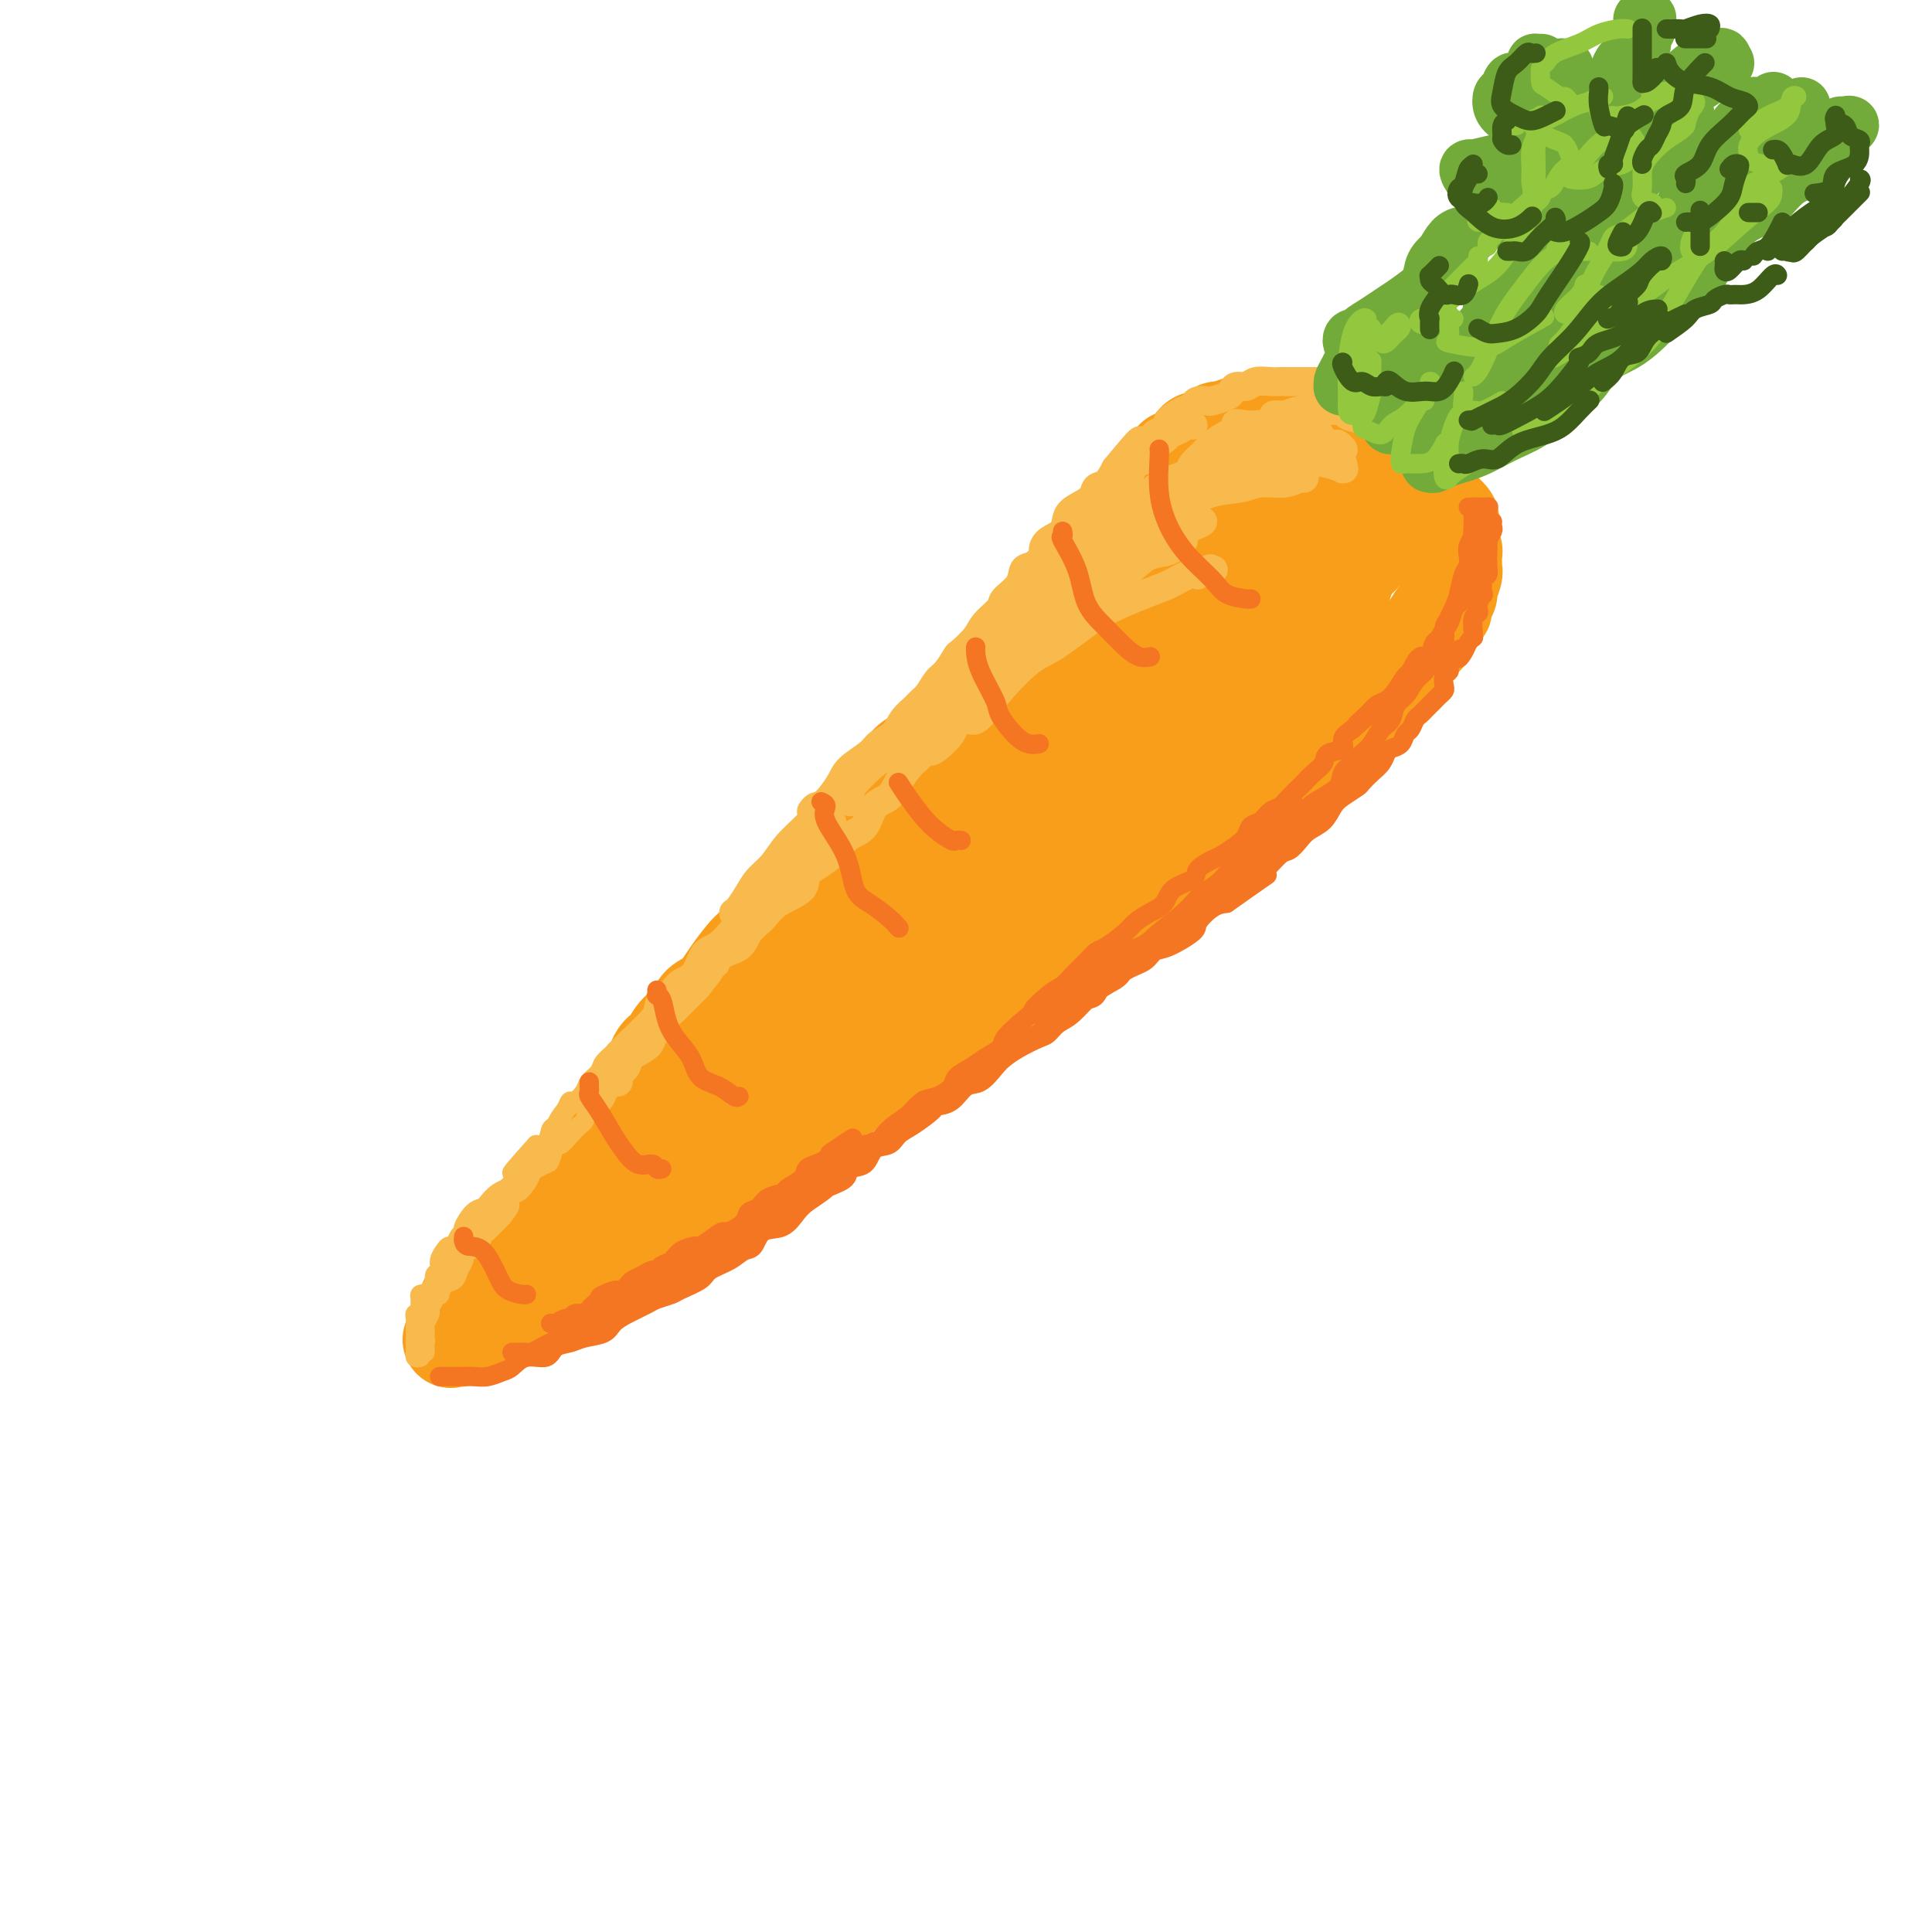 <svg viewBox='0 0 400 400' version='1.1' xmlns='http://www.w3.org/2000/svg' xmlns:xlink='http://www.w3.org/1999/xlink'><g fill='none' stroke='rgb(249,158,27)' stroke-width='20' stroke-linecap='round' stroke-linejoin='round'><path d='M117,247c0.091,-0.009 0.182,-0.018 0,0c-0.182,0.018 -0.637,0.062 -1,0c-0.363,-0.062 -0.633,-0.231 -1,0c-0.367,0.231 -0.831,0.861 -1,1c-0.169,0.139 -0.043,-0.214 0,0c0.043,0.214 0.003,0.994 0,1c-0.003,0.006 0.029,-0.761 0,-1c-0.029,-0.239 -0.121,0.050 0,0c0.121,-0.050 0.455,-0.440 1,-1c0.545,-0.560 1.301,-1.290 2,-2c0.699,-0.710 1.341,-1.400 2,-2c0.659,-0.600 1.334,-1.109 2,-2c0.666,-0.891 1.322,-2.164 2,-3c0.678,-0.836 1.378,-1.234 2,-2c0.622,-0.766 1.168,-1.898 2,-3c0.832,-1.102 1.952,-2.172 3,-3c1.048,-0.828 2.024,-1.414 3,-2'/><path d='M133,228c3.385,-3.711 2.348,-2.990 2,-3c-0.348,-0.010 -0.006,-0.753 1,-2c1.006,-1.247 2.677,-2.999 4,-4c1.323,-1.001 2.298,-1.251 3,-2c0.702,-0.749 1.133,-1.998 2,-3c0.867,-1.002 2.172,-1.757 3,-3c0.828,-1.243 1.180,-2.975 2,-4c0.820,-1.025 2.107,-1.343 3,-2c0.893,-0.657 1.391,-1.653 2,-3c0.609,-1.347 1.329,-3.045 2,-4c0.671,-0.955 1.293,-1.168 2,-2c0.707,-0.832 1.497,-2.282 3,-4c1.503,-1.718 3.717,-3.705 5,-5c1.283,-1.295 1.636,-1.900 3,-3c1.364,-1.100 3.740,-2.696 5,-4c1.260,-1.304 1.404,-2.316 2,-3c0.596,-0.684 1.644,-1.039 3,-2c1.356,-0.961 3.020,-2.527 4,-4c0.980,-1.473 1.278,-2.854 2,-4c0.722,-1.146 1.869,-2.057 3,-3c1.131,-0.943 2.245,-1.918 3,-3c0.755,-1.082 1.151,-2.270 2,-3c0.849,-0.730 2.152,-1.003 3,-2c0.848,-0.997 1.242,-2.717 2,-4c0.758,-1.283 1.879,-2.127 3,-3c1.121,-0.873 2.244,-1.774 3,-3c0.756,-1.226 1.147,-2.776 2,-4c0.853,-1.224 2.167,-2.122 3,-3c0.833,-0.878 1.186,-1.736 2,-3c0.814,-1.264 2.090,-2.932 3,-4c0.910,-1.068 1.455,-1.534 2,-2'/><path d='M217,130c13.659,-15.740 5.807,-6.090 3,-3c-2.807,3.090 -0.568,-0.381 1,-2c1.568,-1.619 2.466,-1.388 3,-2c0.534,-0.612 0.706,-2.068 1,-3c0.294,-0.932 0.712,-1.339 1,-2c0.288,-0.661 0.448,-1.576 1,-2c0.552,-0.424 1.496,-0.359 2,-1c0.504,-0.641 0.567,-1.989 1,-3c0.433,-1.011 1.234,-1.684 2,-2c0.766,-0.316 1.497,-0.274 2,-1c0.503,-0.726 0.779,-2.221 1,-3c0.221,-0.779 0.387,-0.841 1,-1c0.613,-0.159 1.675,-0.413 2,-1c0.325,-0.587 -0.086,-1.505 0,-2c0.086,-0.495 0.668,-0.567 1,-1c0.332,-0.433 0.414,-1.226 1,-2c0.586,-0.774 1.677,-1.527 2,-2c0.323,-0.473 -0.121,-0.666 0,-1c0.121,-0.334 0.806,-0.810 1,-1c0.194,-0.190 -0.102,-0.093 0,0c0.102,0.093 0.601,0.184 1,0c0.399,-0.184 0.697,-0.642 1,-1c0.303,-0.358 0.610,-0.617 1,-1c0.390,-0.383 0.864,-0.890 1,-1c0.136,-0.110 -0.065,0.177 0,0c0.065,-0.177 0.398,-0.818 1,-1c0.602,-0.182 1.473,0.095 2,0c0.527,-0.095 0.708,-0.562 1,-1c0.292,-0.438 0.694,-0.849 1,-1c0.306,-0.151 0.516,-0.043 1,0c0.484,0.043 1.242,0.022 2,0'/><path d='M255,89c2.250,-1.464 1.374,-1.124 1,-1c-0.374,0.124 -0.247,0.033 0,0c0.247,-0.033 0.614,-0.009 1,0c0.386,0.009 0.790,0.002 1,0c0.210,-0.002 0.225,-0.000 1,0c0.775,0.000 2.310,-0.001 3,0c0.690,0.001 0.536,0.003 1,0c0.464,-0.003 1.547,-0.011 2,0c0.453,0.011 0.276,0.041 1,0c0.724,-0.041 2.348,-0.152 3,0c0.652,0.152 0.331,0.566 1,1c0.669,0.434 2.329,0.886 3,1c0.671,0.114 0.355,-0.110 1,0c0.645,0.110 2.252,0.554 3,1c0.748,0.446 0.637,0.893 1,1c0.363,0.107 1.200,-0.125 2,0c0.800,0.125 1.562,0.606 2,1c0.438,0.394 0.550,0.701 1,1c0.450,0.299 1.238,0.590 2,1c0.762,0.410 1.500,0.941 2,1c0.500,0.059 0.763,-0.353 1,0c0.237,0.353 0.448,1.470 1,2c0.552,0.530 1.443,0.475 2,1c0.557,0.525 0.778,1.632 1,2c0.222,0.368 0.443,-0.004 1,0c0.557,0.004 1.448,0.382 2,1c0.552,0.618 0.764,1.474 1,2c0.236,0.526 0.496,0.722 1,1c0.504,0.278 1.252,0.639 2,1'/><path d='M299,106c2.880,2.500 0.579,1.752 0,2c-0.579,0.248 0.563,1.494 1,2c0.437,0.506 0.170,0.272 0,1c-0.170,0.728 -0.242,2.419 0,3c0.242,0.581 0.798,0.051 1,0c0.202,-0.051 0.050,0.375 0,1c-0.050,0.625 0.002,1.448 0,2c-0.002,0.552 -0.057,0.834 0,1c0.057,0.166 0.226,0.216 0,1c-0.226,0.784 -0.847,2.302 -1,3c-0.153,0.698 0.162,0.574 0,1c-0.162,0.426 -0.802,1.400 -1,2c-0.198,0.600 0.046,0.827 0,1c-0.046,0.173 -0.382,0.292 -1,1c-0.618,0.708 -1.517,2.005 -2,3c-0.483,0.995 -0.550,1.689 -1,2c-0.450,0.311 -1.285,0.238 -2,1c-0.715,0.762 -1.312,2.358 -2,3c-0.688,0.642 -1.469,0.331 -2,1c-0.531,0.669 -0.813,2.319 -1,3c-0.187,0.681 -0.278,0.394 -1,1c-0.722,0.606 -2.075,2.105 -3,3c-0.925,0.895 -1.420,1.184 -2,2c-0.580,0.816 -1.243,2.158 -2,3c-0.757,0.842 -1.606,1.184 -2,2c-0.394,0.816 -0.332,2.105 -1,3c-0.668,0.895 -2.066,1.394 -3,2c-0.934,0.606 -1.405,1.317 -2,2c-0.595,0.683 -1.314,1.338 -2,2c-0.686,0.662 -1.339,1.332 -2,2c-0.661,0.668 -1.331,1.334 -2,2'/><path d='M266,164c-5.642,6.627 -3.248,3.695 -3,3c0.248,-0.695 -1.652,0.846 -3,2c-1.348,1.154 -2.146,1.919 -3,3c-0.854,1.081 -1.765,2.477 -3,3c-1.235,0.523 -2.795,0.175 -4,1c-1.205,0.825 -2.054,2.825 -3,4c-0.946,1.175 -1.988,1.525 -3,2c-1.012,0.475 -1.994,1.075 -3,2c-1.006,0.925 -2.034,2.173 -3,3c-0.966,0.827 -1.868,1.232 -3,2c-1.132,0.768 -2.495,1.900 -4,3c-1.505,1.100 -3.154,2.167 -4,3c-0.846,0.833 -0.891,1.432 -2,2c-1.109,0.568 -3.282,1.106 -5,2c-1.718,0.894 -2.980,2.146 -4,3c-1.020,0.854 -1.798,1.312 -3,2c-1.202,0.688 -2.828,1.606 -4,2c-1.172,0.394 -1.888,0.265 -3,1c-1.112,0.735 -2.619,2.334 -4,3c-1.381,0.666 -2.637,0.400 -4,1c-1.363,0.600 -2.832,2.066 -4,3c-1.168,0.934 -2.035,1.337 -3,2c-0.965,0.663 -2.030,1.586 -3,2c-0.970,0.414 -1.847,0.319 -3,1c-1.153,0.681 -2.582,2.140 -4,3c-1.418,0.860 -2.826,1.122 -4,2c-1.174,0.878 -2.113,2.371 -3,3c-0.887,0.629 -1.722,0.396 -3,1c-1.278,0.604 -2.998,2.047 -4,3c-1.002,0.953 -1.286,1.415 -2,2c-0.714,0.585 -1.857,1.292 -3,2'/><path d='M162,235c-10.270,6.356 -4.445,3.245 -3,2c1.445,-1.245 -1.491,-0.624 -3,0c-1.509,0.624 -1.592,1.253 -2,2c-0.408,0.747 -1.142,1.614 -2,2c-0.858,0.386 -1.839,0.293 -3,1c-1.161,0.707 -2.500,2.216 -3,3c-0.500,0.784 -0.161,0.843 -1,1c-0.839,0.157 -2.857,0.414 -4,1c-1.143,0.586 -1.412,1.503 -2,2c-0.588,0.497 -1.494,0.576 -2,1c-0.506,0.424 -0.611,1.195 -1,2c-0.389,0.805 -1.062,1.644 -2,2c-0.938,0.356 -2.142,0.231 -3,1c-0.858,0.769 -1.371,2.434 -2,3c-0.629,0.566 -1.376,0.032 -2,0c-0.624,-0.032 -1.126,0.438 -2,1c-0.874,0.562 -2.118,1.215 -3,2c-0.882,0.785 -1.400,1.702 -2,2c-0.600,0.298 -1.280,-0.021 -2,0c-0.720,0.021 -1.478,0.383 -2,1c-0.522,0.617 -0.807,1.489 -1,2c-0.193,0.511 -0.293,0.660 -1,1c-0.707,0.340 -2.021,0.869 -3,1c-0.979,0.131 -1.624,-0.137 -2,0c-0.376,0.137 -0.485,0.681 -1,1c-0.515,0.319 -1.437,0.415 -2,1c-0.563,0.585 -0.767,1.660 -1,2c-0.233,0.340 -0.495,-0.053 -1,0c-0.505,0.053 -1.251,0.553 -2,1c-0.749,0.447 -1.500,0.842 -2,1c-0.500,0.158 -0.750,0.079 -1,0'/><path d='M99,274c-10.134,6.195 -3.968,2.182 -2,1c1.968,-1.182 -0.261,0.468 -1,1c-0.739,0.532 0.013,-0.053 0,0c-0.013,0.053 -0.789,0.743 -1,1c-0.211,0.257 0.144,0.081 0,0c-0.144,-0.081 -0.786,-0.067 -1,0c-0.214,0.067 -0.001,0.189 0,0c0.001,-0.189 -0.209,-0.688 0,-1c0.209,-0.312 0.836,-0.438 1,-1c0.164,-0.562 -0.136,-1.559 0,-2c0.136,-0.441 0.708,-0.326 1,-1c0.292,-0.674 0.303,-2.139 1,-3c0.697,-0.861 2.079,-1.119 3,-2c0.921,-0.881 1.382,-2.386 2,-3c0.618,-0.614 1.392,-0.337 2,-1c0.608,-0.663 1.048,-2.264 1,-3c-0.048,-0.736 -0.584,-0.605 0,-1c0.584,-0.395 2.287,-1.316 3,-2c0.713,-0.684 0.435,-1.130 1,-2c0.565,-0.870 1.972,-2.162 3,-3c1.028,-0.838 1.678,-1.222 2,-2c0.322,-0.778 0.317,-1.950 1,-3c0.683,-1.050 2.055,-1.977 3,-3c0.945,-1.023 1.465,-2.140 2,-3c0.535,-0.860 1.085,-1.462 2,-2c0.915,-0.538 2.194,-1.010 3,-2c0.806,-0.990 1.140,-2.497 2,-4c0.860,-1.503 2.246,-3.001 3,-4c0.754,-0.999 0.877,-1.500 1,-2'/><path d='M131,227c6.132,-7.183 4.462,-4.140 4,-4c-0.462,0.140 0.284,-2.624 1,-4c0.716,-1.376 1.402,-1.364 2,-2c0.598,-0.636 1.107,-1.919 2,-3c0.893,-1.081 2.168,-1.960 3,-3c0.832,-1.040 1.219,-2.242 2,-3c0.781,-0.758 1.956,-1.072 3,-2c1.044,-0.928 1.958,-2.471 3,-4c1.042,-1.529 2.212,-3.046 3,-4c0.788,-0.954 1.194,-1.347 2,-2c0.806,-0.653 2.013,-1.567 3,-3c0.987,-1.433 1.754,-3.384 3,-5c1.246,-1.616 2.971,-2.895 4,-4c1.029,-1.105 1.361,-2.034 2,-3c0.639,-0.966 1.584,-1.969 3,-3c1.416,-1.031 3.304,-2.089 4,-3c0.696,-0.911 0.199,-1.675 1,-3c0.801,-1.325 2.899,-3.212 4,-4c1.101,-0.788 1.204,-0.476 2,-1c0.796,-0.524 2.286,-1.883 3,-3c0.714,-1.117 0.652,-1.993 1,-3c0.348,-1.007 1.104,-2.147 2,-3c0.896,-0.853 1.930,-1.421 3,-2c1.070,-0.579 2.175,-1.169 3,-2c0.825,-0.831 1.371,-1.902 2,-3c0.629,-1.098 1.343,-2.223 2,-3c0.657,-0.777 1.259,-1.205 2,-2c0.741,-0.795 1.621,-1.955 3,-3c1.379,-1.045 3.256,-1.974 4,-3c0.744,-1.026 0.355,-2.150 1,-3c0.645,-0.850 2.322,-1.425 4,-2'/><path d='M212,135c4.305,-4.082 3.068,-2.787 3,-3c-0.068,-0.213 1.034,-1.934 2,-3c0.966,-1.066 1.798,-1.479 3,-2c1.202,-0.521 2.774,-1.151 4,-2c1.226,-0.849 2.105,-1.917 3,-3c0.895,-1.083 1.805,-2.181 3,-3c1.195,-0.819 2.676,-1.358 4,-2c1.324,-0.642 2.490,-1.388 3,-2c0.510,-0.612 0.364,-1.090 1,-2c0.636,-0.910 2.054,-2.252 3,-3c0.946,-0.748 1.418,-0.901 2,-1c0.582,-0.099 1.273,-0.145 2,-1c0.727,-0.855 1.491,-2.520 2,-3c0.509,-0.480 0.764,0.226 1,0c0.236,-0.226 0.453,-1.384 1,-2c0.547,-0.616 1.424,-0.691 2,-1c0.576,-0.309 0.853,-0.853 1,-1c0.147,-0.147 0.166,0.101 1,0c0.834,-0.101 2.483,-0.553 3,-1c0.517,-0.447 -0.098,-0.890 0,-1c0.098,-0.110 0.911,0.114 2,0c1.089,-0.114 2.456,-0.565 3,-1c0.544,-0.435 0.264,-0.852 1,-1c0.736,-0.148 2.487,-0.026 3,0c0.513,0.026 -0.213,-0.046 0,0c0.213,0.046 1.367,0.208 2,0c0.633,-0.208 0.747,-0.785 1,-1c0.253,-0.215 0.645,-0.068 1,0c0.355,0.068 0.672,0.057 1,0c0.328,-0.057 0.665,-0.159 1,0c0.335,0.159 0.667,0.580 1,1'/><path d='M272,97c3.283,-0.727 1.492,-0.546 1,0c-0.492,0.546 0.316,1.456 1,2c0.684,0.544 1.244,0.723 2,1c0.756,0.277 1.708,0.651 2,1c0.292,0.349 -0.076,0.673 0,1c0.076,0.327 0.595,0.657 1,1c0.405,0.343 0.697,0.700 1,1c0.303,0.300 0.619,0.542 1,1c0.381,0.458 0.828,1.132 1,2c0.172,0.868 0.069,1.930 0,3c-0.069,1.070 -0.104,2.149 0,3c0.104,0.851 0.349,1.475 0,2c-0.349,0.525 -1.290,0.951 -2,2c-0.710,1.049 -1.189,2.722 -2,4c-0.811,1.278 -1.952,2.163 -3,3c-1.048,0.837 -2.001,1.627 -3,3c-0.999,1.373 -2.044,3.329 -4,5c-1.956,1.671 -4.824,3.057 -7,5c-2.176,1.943 -3.661,4.445 -5,6c-1.339,1.555 -2.533,2.165 -5,4c-2.467,1.835 -6.208,4.897 -9,7c-2.792,2.103 -4.635,3.249 -7,5c-2.365,1.751 -5.250,4.107 -8,6c-2.750,1.893 -5.364,3.323 -7,5c-1.636,1.677 -2.294,3.603 -4,5c-1.706,1.397 -4.461,2.266 -7,4c-2.539,1.734 -4.863,4.332 -7,6c-2.137,1.668 -4.088,2.406 -6,4c-1.912,1.594 -3.784,4.045 -6,6c-2.216,1.955 -4.776,3.416 -7,5c-2.224,1.584 -4.112,3.292 -6,5'/><path d='M177,205c-12.633,10.084 -4.716,4.295 -3,3c1.716,-1.295 -2.770,1.903 -5,4c-2.230,2.097 -2.204,3.091 -3,4c-0.796,0.909 -2.413,1.732 -4,3c-1.587,1.268 -3.142,2.982 -4,4c-0.858,1.018 -1.018,1.342 -2,2c-0.982,0.658 -2.785,1.651 -4,3c-1.215,1.349 -1.841,3.054 -3,4c-1.159,0.946 -2.850,1.133 -4,2c-1.150,0.867 -1.758,2.416 -3,3c-1.242,0.584 -3.119,0.205 -4,0c-0.881,-0.205 -0.767,-0.234 -1,0c-0.233,0.234 -0.813,0.731 -1,1c-0.187,0.269 0.020,0.311 0,0c-0.020,-0.311 -0.266,-0.973 0,-1c0.266,-0.027 1.045,0.581 2,0c0.955,-0.581 2.085,-2.352 4,-4c1.915,-1.648 4.613,-3.172 7,-5c2.387,-1.828 4.463,-3.959 7,-6c2.537,-2.041 5.535,-3.991 8,-6c2.465,-2.009 4.396,-4.077 7,-6c2.604,-1.923 5.879,-3.700 9,-6c3.121,-2.300 6.088,-5.121 9,-7c2.912,-1.879 5.769,-2.816 8,-4c2.231,-1.184 3.835,-2.616 6,-4c2.165,-1.384 4.889,-2.722 7,-4c2.111,-1.278 3.607,-2.498 6,-4c2.393,-1.502 5.684,-3.286 8,-5c2.316,-1.714 3.658,-3.357 5,-5'/><path d='M229,171c15.322,-11.045 8.126,-5.658 6,-4c-2.126,1.658 0.817,-0.412 3,-2c2.183,-1.588 3.604,-2.693 5,-4c1.396,-1.307 2.765,-2.814 4,-4c1.235,-1.186 2.336,-2.050 4,-3c1.664,-0.950 3.893,-1.986 5,-3c1.107,-1.014 1.093,-2.005 2,-3c0.907,-0.995 2.736,-1.995 4,-3c1.264,-1.005 1.962,-2.014 3,-3c1.038,-0.986 2.414,-1.948 3,-3c0.586,-1.052 0.380,-2.193 1,-3c0.620,-0.807 2.065,-1.282 3,-2c0.935,-0.718 1.361,-1.681 2,-3c0.639,-1.319 1.492,-2.993 2,-4c0.508,-1.007 0.670,-1.348 1,-2c0.330,-0.652 0.827,-1.616 1,-3c0.173,-1.384 0.022,-3.187 0,-4c-0.022,-0.813 0.085,-0.637 0,-1c-0.085,-0.363 -0.361,-1.264 -1,-2c-0.639,-0.736 -1.641,-1.308 -2,-2c-0.359,-0.692 -0.076,-1.506 -1,-2c-0.924,-0.494 -3.055,-0.669 -4,-1c-0.945,-0.331 -0.704,-0.817 -2,-1c-1.296,-0.183 -4.128,-0.062 -6,0c-1.872,0.062 -2.784,0.065 -5,1c-2.216,0.935 -5.734,2.804 -8,4c-2.266,1.196 -3.278,1.721 -5,3c-1.722,1.279 -4.152,3.312 -6,5c-1.848,1.688 -3.113,3.031 -5,5c-1.887,1.969 -4.396,4.562 -7,7c-2.604,2.438 -5.302,4.719 -8,7'/><path d='M218,141c-4.855,4.607 -3.991,4.125 -5,5c-1.009,0.875 -3.891,3.108 -6,5c-2.109,1.892 -3.445,3.444 -5,5c-1.555,1.556 -3.328,3.115 -5,5c-1.672,1.885 -3.244,4.097 -5,6c-1.756,1.903 -3.696,3.498 -5,5c-1.304,1.502 -1.973,2.910 -3,5c-1.027,2.090 -2.411,4.863 -4,7c-1.589,2.137 -3.382,3.639 -5,5c-1.618,1.361 -3.060,2.581 -4,4c-0.940,1.419 -1.376,3.035 -2,4c-0.624,0.965 -1.435,1.277 -2,2c-0.565,0.723 -0.883,1.857 -1,3c-0.117,1.143 -0.034,2.295 0,3c0.034,0.705 0.017,0.965 0,1c-0.017,0.035 -0.034,-0.153 0,0c0.034,0.153 0.121,0.646 1,0c0.879,-0.646 2.552,-2.433 4,-4c1.448,-1.567 2.671,-2.915 5,-5c2.329,-2.085 5.762,-4.908 8,-7c2.238,-2.092 3.280,-3.455 5,-5c1.720,-1.545 4.118,-3.273 6,-5c1.882,-1.727 3.247,-3.454 5,-5c1.753,-1.546 3.892,-2.910 6,-5c2.108,-2.090 4.183,-4.907 6,-7c1.817,-2.093 3.375,-3.463 5,-5c1.625,-1.537 3.317,-3.241 5,-5c1.683,-1.759 3.358,-3.575 5,-5c1.642,-1.425 3.250,-2.461 5,-4c1.750,-1.539 3.643,-3.583 5,-5c1.357,-1.417 2.179,-2.209 3,-3'/><path d='M240,136c12.479,-11.495 6.678,-5.733 5,-4c-1.678,1.733 0.768,-0.564 3,-2c2.232,-1.436 4.250,-2.010 6,-3c1.750,-0.990 3.231,-2.397 4,-3c0.769,-0.603 0.825,-0.404 2,-1c1.175,-0.596 3.469,-1.987 5,-3c1.531,-1.013 2.298,-1.648 3,-2c0.702,-0.352 1.340,-0.420 2,-1c0.660,-0.580 1.343,-1.672 2,-2c0.657,-0.328 1.286,0.108 2,0c0.714,-0.108 1.511,-0.761 2,-1c0.489,-0.239 0.670,-0.064 1,0c0.330,0.064 0.809,0.018 1,0c0.191,-0.018 0.096,-0.009 0,0'/></g>
<g fill='none' stroke='rgb(248,186,77)' stroke-width='4' stroke-linecap='round' stroke-linejoin='round'><path d='M88,279c0.000,0.417 0.000,0.833 0,1c0.000,0.167 0.000,0.083 0,0'/><path d='M87,281c-0.423,0.092 -0.845,0.183 -1,0c-0.155,-0.183 -0.041,-0.642 0,-1c0.041,-0.358 0.011,-0.617 0,-1c-0.011,-0.383 -0.003,-0.890 0,-1c0.003,-0.110 0.001,0.179 0,0c-0.001,-0.179 0.000,-0.825 0,-1c-0.000,-0.175 -0.001,0.121 0,0c0.001,-0.121 0.004,-0.659 0,-1c-0.004,-0.341 -0.015,-0.486 0,-1c0.015,-0.514 0.057,-1.398 0,-2c-0.057,-0.602 -0.212,-0.921 0,-1c0.212,-0.079 0.792,0.084 1,0c0.208,-0.084 0.044,-0.413 0,-1c-0.044,-0.587 0.031,-1.432 0,-2c-0.031,-0.568 -0.167,-0.859 0,-1c0.167,-0.141 0.637,-0.131 1,0c0.363,0.131 0.618,0.385 1,0c0.382,-0.385 0.890,-1.409 1,-2c0.110,-0.591 -0.178,-0.750 0,-1c0.178,-0.250 0.821,-0.593 1,-1c0.179,-0.407 -0.106,-0.879 0,-1c0.106,-0.121 0.602,0.108 1,0c0.398,-0.108 0.699,-0.554 1,-1'/><path d='M93,262c1.245,-1.935 0.858,-1.774 1,-2c0.142,-0.226 0.812,-0.839 1,-1c0.188,-0.161 -0.104,0.130 0,0c0.104,-0.130 0.606,-0.683 1,-1c0.394,-0.317 0.679,-0.400 1,-1c0.321,-0.600 0.677,-1.719 1,-2c0.323,-0.281 0.611,0.276 1,0c0.389,-0.276 0.878,-1.383 1,-2c0.122,-0.617 -0.122,-0.743 0,-1c0.122,-0.257 0.611,-0.646 1,-1c0.389,-0.354 0.678,-0.672 1,-1c0.322,-0.328 0.678,-0.665 1,-1c0.322,-0.335 0.611,-0.667 1,-1c0.389,-0.333 0.877,-0.667 1,-1c0.123,-0.333 -0.121,-0.666 0,-1c0.121,-0.334 0.607,-0.668 1,-1c0.393,-0.332 0.692,-0.663 1,-1c0.308,-0.337 0.623,-0.679 1,-1c0.377,-0.321 0.815,-0.622 1,-1c0.185,-0.378 0.117,-0.834 0,-1c-0.117,-0.166 -0.283,-0.041 0,0c0.283,0.041 1.015,-0.001 1,0c-0.015,0.001 -0.778,0.044 -1,0c-0.222,-0.044 0.095,-0.177 0,0c-0.095,0.177 -0.603,0.663 -1,1c-0.397,0.337 -0.685,0.525 -1,1c-0.315,0.475 -0.658,1.238 -1,2'/><path d='M106,245c-0.870,0.854 -1.044,0.989 -1,1c0.044,0.011 0.308,-0.101 0,0c-0.308,0.101 -1.186,0.416 -2,1c-0.814,0.584 -1.562,1.438 -2,2c-0.438,0.562 -0.565,0.832 -1,1c-0.435,0.168 -1.177,0.235 -2,1c-0.823,0.765 -1.726,2.229 -2,3c-0.274,0.771 0.082,0.850 0,1c-0.082,0.150 -0.600,0.372 -1,1c-0.400,0.628 -0.680,1.664 -1,2c-0.320,0.336 -0.678,-0.027 -1,0c-0.322,0.027 -0.607,0.445 -1,1c-0.393,0.555 -0.893,1.248 -1,2c-0.107,0.752 0.178,1.565 0,2c-0.178,0.435 -0.818,0.494 -1,1c-0.182,0.506 0.095,1.459 0,2c-0.095,0.541 -0.560,0.670 -1,1c-0.440,0.330 -0.854,0.862 -1,1c-0.146,0.138 -0.025,-0.118 0,0c0.025,0.118 -0.046,0.609 0,1c0.046,0.391 0.208,0.682 0,1c-0.208,0.318 -0.788,0.663 -1,1c-0.212,0.337 -0.057,0.667 0,1c0.057,0.333 0.015,0.668 0,1c-0.015,0.332 -0.004,0.662 0,1c0.004,0.338 0.001,0.683 0,1c-0.001,0.317 -0.000,0.607 0,1c0.000,0.393 0.000,0.889 0,1c-0.000,0.111 -0.000,-0.162 0,0c0.000,0.162 0.000,0.761 0,1c-0.000,0.239 -0.000,0.120 0,0'/><path d='M87,278c-0.618,2.814 -0.162,1.350 0,1c0.162,-0.350 0.029,0.416 0,1c-0.029,0.584 0.045,0.987 0,1c-0.045,0.013 -0.209,-0.362 0,-1c0.209,-0.638 0.792,-1.537 1,-2c0.208,-0.463 0.041,-0.490 0,-1c-0.041,-0.510 0.044,-1.502 0,-2c-0.044,-0.498 -0.218,-0.502 0,-1c0.218,-0.498 0.828,-1.491 1,-2c0.172,-0.509 -0.096,-0.536 0,-1c0.096,-0.464 0.554,-1.366 1,-2c0.446,-0.634 0.879,-0.999 1,-1c0.121,-0.001 -0.069,0.361 0,0c0.069,-0.361 0.396,-1.444 1,-2c0.604,-0.556 1.484,-0.583 2,-1c0.516,-0.417 0.667,-1.224 1,-2c0.333,-0.776 0.849,-1.521 1,-2c0.151,-0.479 -0.061,-0.692 0,-1c0.061,-0.308 0.397,-0.712 1,-1c0.603,-0.288 1.474,-0.461 2,-1c0.526,-0.539 0.708,-1.443 1,-2c0.292,-0.557 0.694,-0.765 1,-1c0.306,-0.235 0.516,-0.496 1,-1c0.484,-0.504 1.242,-1.252 2,-2'/><path d='M104,252c2.406,-3.133 1.422,-2.467 1,-2c-0.422,0.467 -0.282,0.735 0,0c0.282,-0.735 0.704,-2.473 1,-3c0.296,-0.527 0.464,0.156 1,0c0.536,-0.156 1.439,-1.153 2,-2c0.561,-0.847 0.780,-1.545 1,-2c0.220,-0.455 0.439,-0.667 1,-1c0.561,-0.333 1.462,-0.789 2,-1c0.538,-0.211 0.711,-0.179 1,-1c0.289,-0.821 0.694,-2.495 1,-3c0.306,-0.505 0.515,0.161 1,0c0.485,-0.161 1.247,-1.147 2,-2c0.753,-0.853 1.497,-1.572 2,-2c0.503,-0.428 0.765,-0.565 1,-1c0.235,-0.435 0.445,-1.167 1,-2c0.555,-0.833 1.457,-1.768 2,-2c0.543,-0.232 0.726,0.237 1,0c0.274,-0.237 0.637,-1.181 1,-2c0.363,-0.819 0.725,-1.514 1,-2c0.275,-0.486 0.462,-0.763 1,-1c0.538,-0.237 1.425,-0.435 2,-1c0.575,-0.565 0.837,-1.499 1,-2c0.163,-0.501 0.228,-0.571 1,-1c0.772,-0.429 2.251,-1.217 3,-2c0.749,-0.783 0.768,-1.562 1,-2c0.232,-0.438 0.677,-0.536 1,-1c0.323,-0.464 0.523,-1.293 1,-2c0.477,-0.707 1.231,-1.293 2,-2c0.769,-0.707 1.553,-1.537 2,-2c0.447,-0.463 0.556,-0.561 1,-1c0.444,-0.439 1.222,-1.220 2,-2'/><path d='M145,205c6.256,-7.611 1.396,-3.137 0,-2c-1.396,1.137 0.672,-1.061 2,-2c1.328,-0.939 1.918,-0.618 2,-1c0.082,-0.382 -0.343,-1.467 0,-2c0.343,-0.533 1.453,-0.514 2,-1c0.547,-0.486 0.532,-1.477 1,-2c0.468,-0.523 1.421,-0.578 2,-1c0.579,-0.422 0.784,-1.212 1,-2c0.216,-0.788 0.442,-1.576 1,-2c0.558,-0.424 1.449,-0.484 2,-1c0.551,-0.516 0.764,-1.486 1,-2c0.236,-0.514 0.497,-0.571 1,-1c0.503,-0.429 1.249,-1.231 2,-2c0.751,-0.769 1.507,-1.506 2,-2c0.493,-0.494 0.724,-0.744 1,-1c0.276,-0.256 0.599,-0.517 1,-1c0.401,-0.483 0.882,-1.186 1,-2c0.118,-0.814 -0.127,-1.737 0,-2c0.127,-0.263 0.626,0.136 1,0c0.374,-0.136 0.622,-0.806 1,-1c0.378,-0.194 0.885,0.088 1,0c0.115,-0.088 -0.161,-0.545 0,-1c0.161,-0.455 0.759,-0.906 1,-1c0.241,-0.094 0.127,0.171 0,0c-0.127,-0.171 -0.265,-0.777 0,-1c0.265,-0.223 0.933,-0.064 1,0c0.067,0.064 -0.466,0.032 -1,0'/><path d='M171,172c4.179,-4.671 1.627,0.151 0,2c-1.627,1.849 -2.330,0.726 -3,1c-0.670,0.274 -1.306,1.945 -2,3c-0.694,1.055 -1.445,1.493 -2,2c-0.555,0.507 -0.914,1.083 -2,2c-1.086,0.917 -2.898,2.175 -4,3c-1.102,0.825 -1.494,1.217 -2,2c-0.506,0.783 -1.127,1.957 -2,3c-0.873,1.043 -1.996,1.954 -3,3c-1.004,1.046 -1.887,2.225 -3,3c-1.113,0.775 -2.456,1.146 -3,2c-0.544,0.854 -0.288,2.191 -1,3c-0.712,0.809 -2.393,1.090 -3,2c-0.607,0.910 -0.139,2.449 -1,3c-0.861,0.551 -3.051,0.112 -4,1c-0.949,0.888 -0.659,3.102 -1,4c-0.341,0.898 -1.314,0.481 -2,1c-0.686,0.519 -1.086,1.973 -2,3c-0.914,1.027 -2.343,1.626 -3,2c-0.657,0.374 -0.542,0.522 -1,1c-0.458,0.478 -1.488,1.285 -2,2c-0.512,0.715 -0.504,1.339 -1,2c-0.496,0.661 -1.494,1.359 -2,2c-0.506,0.641 -0.521,1.227 -1,2c-0.479,0.773 -1.424,1.735 -2,2c-0.576,0.265 -0.784,-0.167 -1,0c-0.216,0.167 -0.442,0.931 -1,2c-0.558,1.069 -1.449,2.441 -2,3c-0.551,0.559 -0.764,0.304 -1,1c-0.236,0.696 -0.496,2.342 -1,3c-0.504,0.658 -1.252,0.329 -2,0'/><path d='M111,237c-9.449,10.460 -3.072,4.108 -1,2c2.072,-2.108 -0.163,0.026 -1,1c-0.837,0.974 -0.277,0.787 0,1c0.277,0.213 0.270,0.825 0,1c-0.270,0.175 -0.802,-0.089 -1,0c-0.198,0.089 -0.061,0.529 0,1c0.061,0.471 0.047,0.973 0,1c-0.047,0.027 -0.126,-0.421 0,-1c0.126,-0.579 0.458,-1.289 1,-2c0.542,-0.711 1.293,-1.422 2,-2c0.707,-0.578 1.368,-1.024 2,-2c0.632,-0.976 1.233,-2.481 2,-4c0.767,-1.519 1.699,-3.053 3,-4c1.301,-0.947 2.970,-1.306 4,-2c1.030,-0.694 1.419,-1.721 2,-3c0.581,-1.279 1.352,-2.809 2,-4c0.648,-1.191 1.173,-2.042 2,-3c0.827,-0.958 1.955,-2.022 3,-3c1.045,-0.978 2.008,-1.869 3,-3c0.992,-1.131 2.012,-2.501 3,-4c0.988,-1.499 1.944,-3.128 3,-4c1.056,-0.872 2.212,-0.986 3,-2c0.788,-1.014 1.209,-2.928 2,-4c0.791,-1.072 1.952,-1.301 3,-2c1.048,-0.699 1.982,-1.868 3,-3c1.018,-1.132 2.120,-2.228 3,-3c0.880,-0.772 1.537,-1.221 2,-2c0.463,-0.779 0.731,-1.890 1,-3'/></g>
<g fill='none' stroke='rgb(248,186,77)' stroke-width='6' stroke-linecap='round' stroke-linejoin='round'><path d='M128,224c-0.398,0.088 -0.797,0.175 -1,0c-0.203,-0.175 -0.211,-0.613 0,-1c0.211,-0.387 0.641,-0.723 1,-1c0.359,-0.277 0.649,-0.495 1,-1c0.351,-0.505 0.765,-1.298 1,-2c0.235,-0.702 0.292,-1.313 1,-2c0.708,-0.687 2.066,-1.448 3,-2c0.934,-0.552 1.443,-0.894 2,-2c0.557,-1.106 1.162,-2.975 2,-4c0.838,-1.025 1.909,-1.204 3,-2c1.091,-0.796 2.203,-2.208 3,-3c0.797,-0.792 1.281,-0.963 2,-2c0.719,-1.037 1.673,-2.938 3,-4c1.327,-1.062 3.026,-1.285 4,-2c0.974,-0.715 1.224,-1.924 2,-3c0.776,-1.076 2.077,-2.020 3,-3c0.923,-0.980 1.469,-1.995 3,-3c1.531,-1.005 4.047,-1.999 5,-3c0.953,-1.001 0.342,-2.009 1,-3c0.658,-0.991 2.584,-1.964 4,-3c1.416,-1.036 2.323,-2.135 3,-3c0.677,-0.865 1.126,-1.494 2,-2c0.874,-0.506 2.173,-0.888 3,-2c0.827,-1.112 1.180,-2.956 2,-4c0.820,-1.044 2.106,-1.290 3,-2c0.894,-0.710 1.394,-1.883 2,-3c0.606,-1.117 1.316,-2.176 2,-3c0.684,-0.824 1.342,-1.412 2,-2'/><path d='M190,157c8.563,-8.418 3.971,-3.464 3,-2c-0.971,1.464 1.680,-0.563 3,-2c1.320,-1.437 1.310,-2.284 2,-3c0.690,-0.716 2.080,-1.302 3,-2c0.920,-0.698 1.370,-1.507 2,-2c0.630,-0.493 1.439,-0.671 2,-1c0.561,-0.329 0.875,-0.808 1,-1c0.125,-0.192 0.063,-0.096 0,0'/><path d='M170,172c-0.719,0.699 -1.438,1.398 -2,2c-0.562,0.602 -0.966,1.107 -2,2c-1.034,0.893 -2.697,2.174 -4,3c-1.303,0.826 -2.247,1.195 -3,2c-0.753,0.805 -1.316,2.044 -2,3c-0.684,0.956 -1.490,1.630 -2,2c-0.510,0.370 -0.723,0.438 -1,1c-0.277,0.562 -0.618,1.620 -1,2c-0.382,0.380 -0.805,0.082 -1,0c-0.195,-0.082 -0.162,0.051 0,0c0.162,-0.051 0.454,-0.284 1,-1c0.546,-0.716 1.346,-1.913 2,-3c0.654,-1.087 1.163,-2.065 2,-3c0.837,-0.935 2.002,-1.828 3,-3c0.998,-1.172 1.831,-2.624 3,-4c1.169,-1.376 2.676,-2.675 4,-4c1.324,-1.325 2.464,-2.674 4,-4c1.536,-1.326 3.468,-2.627 5,-4c1.532,-1.373 2.664,-2.816 4,-4c1.336,-1.184 2.878,-2.109 4,-3c1.122,-0.891 1.826,-1.748 3,-3c1.174,-1.252 2.817,-2.900 4,-4c1.183,-1.100 1.905,-1.651 3,-3c1.095,-1.349 2.561,-3.495 4,-5c1.439,-1.505 2.850,-2.367 4,-3c1.150,-0.633 2.040,-1.036 3,-2c0.960,-0.964 1.989,-2.490 3,-4c1.011,-1.510 2.003,-3.003 3,-4c0.997,-0.997 1.998,-1.499 3,-2'/><path d='M214,126c8.404,-8.040 3.915,-3.639 3,-3c-0.915,0.639 1.746,-2.482 3,-4c1.254,-1.518 1.103,-1.433 2,-2c0.897,-0.567 2.843,-1.787 4,-3c1.157,-1.213 1.525,-2.420 2,-3c0.475,-0.580 1.055,-0.534 2,-1c0.945,-0.466 2.253,-1.445 3,-2c0.747,-0.555 0.932,-0.688 1,-1c0.068,-0.312 0.019,-0.803 0,-1c-0.019,-0.197 -0.010,-0.098 0,0'/><path d='M168,168c0.279,-0.412 0.558,-0.824 1,-1c0.442,-0.176 1.048,-0.116 2,-1c0.952,-0.884 2.251,-2.711 3,-4c0.749,-1.289 0.949,-2.039 2,-3c1.051,-0.961 2.955,-2.132 4,-3c1.045,-0.868 1.231,-1.432 2,-2c0.769,-0.568 2.119,-1.138 3,-2c0.881,-0.862 1.291,-2.015 2,-3c0.709,-0.985 1.717,-1.803 3,-3c1.283,-1.197 2.842,-2.772 4,-4c1.158,-1.228 1.913,-2.110 3,-3c1.087,-0.890 2.504,-1.790 4,-3c1.496,-1.210 3.072,-2.732 4,-4c0.928,-1.268 1.208,-2.283 2,-3c0.792,-0.717 2.095,-1.137 3,-2c0.905,-0.863 1.411,-2.171 2,-3c0.589,-0.829 1.260,-1.181 2,-2c0.740,-0.819 1.549,-2.106 2,-3c0.451,-0.894 0.544,-1.394 1,-2c0.456,-0.606 1.274,-1.316 2,-2c0.726,-0.684 1.359,-1.340 2,-2c0.641,-0.660 1.289,-1.324 2,-2c0.711,-0.676 1.486,-1.364 2,-2c0.514,-0.636 0.767,-1.221 1,-2c0.233,-0.779 0.448,-1.752 1,-2c0.552,-0.248 1.443,0.229 2,0c0.557,-0.229 0.779,-1.164 1,-2c0.221,-0.836 0.441,-1.575 1,-2c0.559,-0.425 1.458,-0.538 2,-1c0.542,-0.462 0.726,-1.275 1,-2c0.274,-0.725 0.637,-1.363 1,-2'/><path d='M235,96c4.258,-4.974 2.402,-1.910 2,-1c-0.402,0.910 0.651,-0.334 1,-1c0.349,-0.666 -0.006,-0.756 0,-1c0.006,-0.244 0.372,-0.644 1,-1c0.628,-0.356 1.517,-0.670 2,-1c0.483,-0.330 0.560,-0.677 1,-1c0.440,-0.323 1.242,-0.623 2,-1c0.758,-0.377 1.473,-0.832 2,-1c0.527,-0.168 0.865,-0.048 1,0c0.135,0.048 0.068,0.024 0,0'/><path d='M176,166c0.009,-0.349 0.019,-0.697 0,-1c-0.019,-0.303 -0.066,-0.559 0,-1c0.066,-0.441 0.244,-1.067 1,-2c0.756,-0.933 2.089,-2.174 3,-3c0.911,-0.826 1.399,-1.236 2,-2c0.601,-0.764 1.316,-1.880 2,-3c0.684,-1.120 1.338,-2.244 2,-3c0.662,-0.756 1.332,-1.146 2,-2c0.668,-0.854 1.335,-2.173 2,-3c0.665,-0.827 1.328,-1.161 2,-2c0.672,-0.839 1.353,-2.181 2,-3c0.647,-0.819 1.260,-1.114 2,-2c0.740,-0.886 1.607,-2.363 2,-3c0.393,-0.637 0.313,-0.435 1,-1c0.687,-0.565 2.142,-1.897 3,-3c0.858,-1.103 1.118,-1.977 2,-3c0.882,-1.023 2.385,-2.195 3,-3c0.615,-0.805 0.340,-1.242 1,-2c0.660,-0.758 2.253,-1.837 3,-3c0.747,-1.163 0.646,-2.409 1,-3c0.354,-0.591 1.163,-0.528 2,-1c0.837,-0.472 1.701,-1.481 2,-2c0.299,-0.519 0.032,-0.548 0,-1c-0.032,-0.452 0.170,-1.328 1,-2c0.830,-0.672 2.287,-1.140 3,-2c0.713,-0.860 0.680,-2.113 1,-3c0.320,-0.887 0.992,-1.409 2,-2c1.008,-0.591 2.353,-1.251 3,-2c0.647,-0.749 0.597,-1.586 1,-2c0.403,-0.414 1.258,-0.404 2,-1c0.742,-0.596 1.371,-1.798 2,-3'/><path d='M231,97c8.925,-10.870 3.739,-3.546 2,-1c-1.739,2.546 -0.029,0.315 1,-1c1.029,-1.315 1.376,-1.715 2,-2c0.624,-0.285 1.523,-0.456 2,-1c0.477,-0.544 0.531,-1.460 1,-2c0.469,-0.540 1.354,-0.704 2,-1c0.646,-0.296 1.052,-0.723 1,-1c-0.052,-0.277 -0.562,-0.404 0,-1c0.562,-0.596 2.196,-1.663 3,-2c0.804,-0.337 0.777,0.054 1,0c0.223,-0.054 0.697,-0.553 1,-1c0.303,-0.447 0.434,-0.840 1,-1c0.566,-0.160 1.565,-0.085 2,0c0.435,0.085 0.305,0.182 1,0c0.695,-0.182 2.216,-0.641 3,-1c0.784,-0.359 0.832,-0.618 1,-1c0.168,-0.382 0.455,-0.887 1,-1c0.545,-0.113 1.349,0.166 2,0c0.651,-0.166 1.148,-0.776 2,-1c0.852,-0.224 2.058,-0.060 3,0c0.942,0.060 1.618,0.016 2,0c0.382,-0.016 0.468,-0.004 1,0c0.532,0.004 1.509,0.001 2,0c0.491,-0.001 0.495,-0.000 1,0c0.505,0.000 1.509,0.000 2,0c0.491,-0.000 0.468,-0.000 1,0c0.532,0.000 1.621,0.000 2,0c0.379,-0.000 0.050,-0.000 0,0c-0.050,0.000 0.179,0.000 1,0c0.821,-0.000 2.235,-0.000 3,0c0.765,0.000 0.883,0.000 1,0'/><path d='M279,79c5.521,-0.375 3.823,0.688 3,1c-0.823,0.312 -0.772,-0.128 0,0c0.772,0.128 2.263,0.823 3,1c0.737,0.177 0.719,-0.164 1,0c0.281,0.164 0.860,0.832 1,1c0.140,0.168 -0.159,-0.165 0,0c0.159,0.165 0.774,0.828 1,1c0.226,0.172 0.061,-0.146 0,0c-0.061,0.146 -0.017,0.756 0,1c0.017,0.244 0.009,0.122 0,0'/><path d='M278,80c0.358,0.444 0.715,0.889 1,1c0.285,0.111 0.496,-0.111 1,0c0.504,0.111 1.301,0.556 2,1c0.699,0.444 1.300,0.888 2,1c0.700,0.112 1.500,-0.107 2,0c0.500,0.107 0.701,0.540 1,1c0.299,0.460 0.696,0.945 1,1c0.304,0.055 0.515,-0.321 1,0c0.485,0.321 1.244,1.339 2,2c0.756,0.661 1.510,0.965 2,1c0.490,0.035 0.718,-0.200 1,0c0.282,0.200 0.619,0.836 1,1c0.381,0.164 0.804,-0.142 1,0c0.196,0.142 0.163,0.733 0,1c-0.163,0.267 -0.457,0.211 -1,0c-0.543,-0.211 -1.336,-0.578 -2,-1c-0.664,-0.422 -1.198,-0.901 -2,-1c-0.802,-0.099 -1.873,0.180 -3,0c-1.127,-0.180 -2.311,-0.819 -3,-1c-0.689,-0.181 -0.883,0.095 -2,0c-1.117,-0.095 -3.156,-0.562 -4,-1c-0.844,-0.438 -0.494,-0.847 -1,-1c-0.506,-0.153 -1.868,-0.051 -3,0c-1.132,0.051 -2.036,0.052 -3,0c-0.964,-0.052 -1.990,-0.158 -3,0c-1.010,0.158 -2.005,0.579 -3,1'/><path d='M266,86c-4.599,-0.441 -1.096,0.456 -1,1c0.096,0.544 -3.216,0.734 -5,1c-1.784,0.266 -2.039,0.607 -2,1c0.039,0.393 0.373,0.837 0,1c-0.373,0.163 -1.453,0.045 -2,0c-0.547,-0.045 -0.561,-0.016 0,0c0.561,0.016 1.696,0.018 2,0c0.304,-0.018 -0.222,-0.057 0,0c0.222,0.057 1.194,0.210 2,0c0.806,-0.210 1.447,-0.782 3,-1c1.553,-0.218 4.016,-0.083 5,0c0.984,0.083 0.487,0.112 1,0c0.513,-0.112 2.036,-0.366 3,0c0.964,0.366 1.368,1.352 2,2c0.632,0.648 1.490,0.958 2,1c0.510,0.042 0.671,-0.184 1,0c0.329,0.184 0.826,0.778 1,1c0.174,0.222 0.024,0.071 0,0c-0.024,-0.071 0.078,-0.061 0,0c-0.078,0.061 -0.337,0.175 -1,0c-0.663,-0.175 -1.731,-0.638 -3,-1c-1.269,-0.362 -2.740,-0.623 -4,-1c-1.260,-0.377 -2.310,-0.872 -3,-1c-0.690,-0.128 -1.020,0.110 -2,0c-0.980,-0.110 -2.610,-0.568 -4,-1c-1.390,-0.432 -2.540,-0.838 -3,-1c-0.460,-0.162 -0.230,-0.081 0,0'/><path d='M258,88c-3.314,-0.611 -2.099,-0.138 -1,0c1.099,0.138 2.083,-0.058 3,0c0.917,0.058 1.769,0.370 3,1c1.231,0.630 2.841,1.579 4,2c1.159,0.421 1.866,0.313 3,1c1.134,0.687 2.696,2.170 4,3c1.304,0.830 2.352,1.008 3,1c0.648,-0.008 0.898,-0.202 1,0c0.102,0.202 0.057,0.798 0,1c-0.057,0.202 -0.125,0.009 0,0c0.125,-0.009 0.442,0.167 0,0c-0.442,-0.167 -1.645,-0.676 -3,-1c-1.355,-0.324 -2.863,-0.464 -4,-1c-1.137,-0.536 -1.905,-1.467 -3,-2c-1.095,-0.533 -2.519,-0.666 -4,-1c-1.481,-0.334 -3.019,-0.868 -4,-1c-0.981,-0.132 -1.403,0.139 -2,0c-0.597,-0.139 -1.368,-0.686 -2,-1c-0.632,-0.314 -1.125,-0.394 -2,0c-0.875,0.394 -2.132,1.261 -3,2c-0.868,0.739 -1.346,1.351 -2,2c-0.654,0.649 -1.485,1.337 -2,2c-0.515,0.663 -0.715,1.301 -1,2c-0.285,0.699 -0.654,1.457 -1,2c-0.346,0.543 -0.670,0.869 -1,1c-0.330,0.131 -0.665,0.065 -1,0'/><path d='M243,101c-2.232,1.713 -1.312,0.494 -1,0c0.312,-0.494 0.014,-0.265 0,0c-0.014,0.265 0.254,0.566 1,0c0.746,-0.566 1.969,-1.998 3,-3c1.031,-1.002 1.869,-1.575 3,-2c1.131,-0.425 2.555,-0.702 4,-1c1.445,-0.298 2.912,-0.616 4,-1c1.088,-0.384 1.798,-0.835 3,-1c1.202,-0.165 2.895,-0.044 4,0c1.105,0.044 1.620,0.010 2,0c0.380,-0.010 0.624,0.004 1,0c0.376,-0.004 0.884,-0.027 1,0c0.116,0.027 -0.162,0.104 -1,0c-0.838,-0.104 -2.238,-0.390 -4,0c-1.762,0.390 -3.887,1.454 -6,2c-2.113,0.546 -4.212,0.573 -6,1c-1.788,0.427 -3.263,1.252 -5,2c-1.737,0.748 -3.737,1.418 -5,2c-1.263,0.582 -1.789,1.074 -3,2c-1.211,0.926 -3.107,2.285 -4,3c-0.893,0.715 -0.784,0.787 -1,1c-0.216,0.213 -0.757,0.568 -1,1c-0.243,0.432 -0.189,0.940 0,1c0.189,0.060 0.512,-0.330 1,-1c0.488,-0.670 1.139,-1.620 2,-2c0.861,-0.380 1.930,-0.190 3,0'/><path d='M238,105c2.130,-1.143 4.454,-3.000 6,-4c1.546,-1.000 2.315,-1.144 4,-2c1.685,-0.856 4.287,-2.426 6,-3c1.713,-0.574 2.539,-0.154 4,0c1.461,0.154 3.558,0.040 5,0c1.442,-0.040 2.229,-0.008 3,0c0.771,0.008 1.527,-0.009 2,0c0.473,0.009 0.663,0.045 1,0c0.337,-0.045 0.820,-0.171 1,0c0.180,0.171 0.055,0.638 0,1c-0.055,0.362 -0.041,0.618 0,1c0.041,0.382 0.110,0.890 0,1c-0.110,0.110 -0.398,-0.179 -1,0c-0.602,0.179 -1.518,0.826 -3,1c-1.482,0.174 -3.529,-0.124 -5,0c-1.471,0.124 -2.364,0.669 -4,1c-1.636,0.331 -4.015,0.448 -6,1c-1.985,0.552 -3.578,1.540 -5,2c-1.422,0.460 -2.674,0.393 -4,1c-1.326,0.607 -2.726,1.888 -4,3c-1.274,1.112 -2.424,2.056 -4,3c-1.576,0.944 -3.580,1.889 -5,3c-1.420,1.111 -2.258,2.387 -3,3c-0.742,0.613 -1.390,0.562 -2,1c-0.610,0.438 -1.184,1.365 -2,2c-0.816,0.635 -1.873,0.979 -2,1c-0.127,0.021 0.678,-0.280 2,-1c1.322,-0.720 3.161,-1.860 5,-3'/><path d='M227,117c1.632,-1.050 3.211,-2.175 5,-3c1.789,-0.825 3.788,-1.349 5,-2c1.212,-0.651 1.636,-1.429 3,-2c1.364,-0.571 3.667,-0.935 5,-1c1.333,-0.065 1.696,0.169 2,0c0.304,-0.169 0.551,-0.740 1,-1c0.449,-0.260 1.101,-0.208 1,0c-0.101,0.208 -0.957,0.572 -2,1c-1.043,0.428 -2.275,0.922 -4,2c-1.725,1.078 -3.945,2.742 -6,4c-2.055,1.258 -3.947,2.112 -6,3c-2.053,0.888 -4.268,1.812 -6,3c-1.732,1.188 -2.982,2.640 -5,4c-2.018,1.360 -4.806,2.630 -7,4c-2.194,1.370 -3.796,2.842 -5,4c-1.204,1.158 -2.010,2.001 -3,3c-0.990,0.999 -2.165,2.152 -3,3c-0.835,0.848 -1.330,1.389 -2,2c-0.670,0.611 -1.514,1.290 -2,2c-0.486,0.710 -0.613,1.450 0,1c0.613,-0.450 1.965,-2.090 3,-3c1.035,-0.910 1.751,-1.088 3,-2c1.249,-0.912 3.031,-2.556 5,-4c1.969,-1.444 4.126,-2.686 6,-4c1.874,-1.314 3.466,-2.700 5,-4c1.534,-1.300 3.010,-2.514 5,-4c1.990,-1.486 4.495,-3.243 7,-5'/><path d='M232,118c6.171,-4.496 4.598,-3.236 5,-3c0.402,0.236 2.779,-0.552 4,-1c1.221,-0.448 1.287,-0.557 2,-1c0.713,-0.443 2.074,-1.221 2,-1c-0.074,0.221 -1.584,1.440 -3,2c-1.416,0.560 -2.738,0.462 -4,1c-1.262,0.538 -2.465,1.712 -4,3c-1.535,1.288 -3.402,2.689 -5,4c-1.598,1.311 -2.928,2.532 -5,4c-2.072,1.468 -4.886,3.184 -7,5c-2.114,1.816 -3.527,3.733 -5,5c-1.473,1.267 -3.006,1.884 -4,3c-0.994,1.116 -1.448,2.729 -2,4c-0.552,1.271 -1.204,2.198 -2,3c-0.796,0.802 -1.738,1.478 -2,2c-0.262,0.522 0.157,0.891 0,1c-0.157,0.109 -0.888,-0.040 -1,0c-0.112,0.040 0.396,0.270 1,0c0.604,-0.270 1.305,-1.042 2,-2c0.695,-0.958 1.382,-2.104 3,-4c1.618,-1.896 4.165,-4.542 6,-6c1.835,-1.458 2.958,-1.727 5,-3c2.042,-1.273 5.002,-3.550 7,-5c1.998,-1.450 3.036,-2.074 5,-3c1.964,-0.926 4.856,-2.156 7,-3c2.144,-0.844 3.539,-1.304 5,-2c1.461,-0.696 2.989,-1.627 4,-2c1.011,-0.373 1.506,-0.186 2,0'/><path d='M248,119c3.952,-1.774 2.333,-1.208 2,-1c-0.333,0.208 0.619,0.060 1,0c0.381,-0.060 0.190,-0.030 0,0'/></g>
<g fill='none' stroke='rgb(244,118,35)' stroke-width='4' stroke-linecap='round' stroke-linejoin='round'><path d='M96,256c-0.044,0.305 -0.088,0.610 0,1c0.088,0.390 0.307,0.865 1,1c0.693,0.135 1.860,-0.069 3,1c1.140,1.069 2.253,3.411 3,5c0.747,1.589 1.128,2.426 2,3c0.872,0.574 2.235,0.885 3,1c0.765,0.115 0.933,0.033 1,0c0.067,-0.033 0.034,-0.016 0,0'/><path d='M122,224c-0.011,0.325 -0.021,0.650 0,1c0.021,0.350 0.074,0.725 0,1c-0.074,0.275 -0.274,0.449 0,1c0.274,0.551 1.023,1.477 2,3c0.977,1.523 2.184,3.641 3,5c0.816,1.359 1.242,1.958 2,3c0.758,1.042 1.850,2.528 3,3c1.150,0.472 2.360,-0.069 3,0c0.640,0.069 0.711,0.749 1,1c0.289,0.251 0.797,0.072 1,0c0.203,-0.072 0.102,-0.036 0,0'/><path d='M136,205c0.025,0.427 0.050,0.855 0,1c-0.050,0.145 -0.175,0.008 0,0c0.175,-0.008 0.650,0.113 1,1c0.350,0.887 0.575,2.541 1,4c0.425,1.459 1.049,2.724 2,4c0.951,1.276 2.231,2.562 3,4c0.769,1.438 1.029,3.026 2,4c0.971,0.974 2.652,1.333 4,2c1.348,0.667 2.363,1.641 3,2c0.637,0.359 0.896,0.103 1,0c0.104,-0.103 0.052,-0.051 0,0'/><path d='M170,166c0.532,0.243 1.065,0.487 1,1c-0.065,0.513 -0.726,1.296 0,3c0.726,1.704 2.839,4.331 4,7c1.161,2.669 1.369,5.381 2,7c0.631,1.619 1.685,2.145 3,3c1.315,0.855 2.893,2.038 4,3c1.107,0.962 1.745,1.703 2,2c0.255,0.297 0.128,0.148 0,0'/><path d='M186,162c0.574,0.890 1.148,1.779 2,3c0.852,1.221 1.983,2.772 3,4c1.017,1.228 1.919,2.133 3,3c1.081,0.867 2.341,1.696 3,2c0.659,0.304 0.716,0.082 1,0c0.284,-0.082 0.795,-0.023 1,0c0.205,0.023 0.102,0.012 0,0'/><path d='M202,134c0.007,-0.036 0.014,-0.072 0,0c-0.014,0.072 -0.047,0.253 0,1c0.047,0.747 0.176,2.060 1,4c0.824,1.940 2.344,4.506 3,6c0.656,1.494 0.449,1.917 1,3c0.551,1.083 1.859,2.826 3,4c1.141,1.174 2.115,1.778 3,2c0.885,0.222 1.681,0.064 2,0c0.319,-0.064 0.159,-0.032 0,0'/><path d='M220,110c0.082,0.443 0.163,0.887 0,1c-0.163,0.113 -0.571,-0.104 0,1c0.571,1.104 2.120,3.529 3,6c0.880,2.471 1.091,4.988 2,7c0.909,2.012 2.517,3.520 4,5c1.483,1.480 2.841,2.933 4,4c1.159,1.067 2.120,1.749 3,2c0.880,0.251 1.680,0.072 2,0c0.320,-0.072 0.160,-0.036 0,0'/><path d='M240,93c0.038,0.225 0.076,0.451 0,2c-0.076,1.549 -0.265,4.422 0,7c0.265,2.578 0.985,4.863 2,7c1.015,2.137 2.324,4.128 4,6c1.676,1.872 3.717,3.626 5,5c1.283,1.374 1.808,2.368 3,3c1.192,0.632 3.052,0.901 4,1c0.948,0.099 0.985,0.028 1,0c0.015,-0.028 0.007,-0.014 0,0'/><path d='M91,285c0.337,-0.000 0.674,-0.000 1,0c0.326,0.000 0.642,0.001 1,0c0.358,-0.001 0.757,-0.004 1,0c0.243,0.004 0.330,0.013 1,0c0.670,-0.013 1.924,-0.050 3,0c1.076,0.050 1.972,0.187 3,0c1.028,-0.187 2.186,-0.698 3,-1c0.814,-0.302 1.285,-0.395 2,-1c0.715,-0.605 1.674,-1.720 3,-2c1.326,-0.280 3.020,0.277 4,0c0.980,-0.277 1.245,-1.387 2,-2c0.755,-0.613 2.000,-0.730 3,-1c1.000,-0.270 1.756,-0.692 3,-1c1.244,-0.308 2.975,-0.502 4,-1c1.025,-0.498 1.343,-1.299 2,-2c0.657,-0.701 1.654,-1.300 3,-2c1.346,-0.700 3.040,-1.500 4,-2c0.960,-0.500 1.186,-0.700 2,-1c0.814,-0.300 2.217,-0.699 3,-1c0.783,-0.301 0.948,-0.505 2,-1c1.052,-0.495 2.992,-1.282 4,-2c1.008,-0.718 1.083,-1.366 2,-2c0.917,-0.634 2.675,-1.253 4,-2c1.325,-0.747 2.217,-1.621 3,-2c0.783,-0.379 1.456,-0.262 2,-1c0.544,-0.738 0.960,-2.332 2,-3c1.040,-0.668 2.703,-0.411 4,-1c1.297,-0.589 2.228,-2.026 3,-3c0.772,-0.974 1.386,-1.487 2,-2'/><path d='M167,249c6.893,-4.593 3.125,-2.577 2,-2c-1.125,0.577 0.393,-0.287 2,-1c1.607,-0.713 3.302,-1.275 4,-2c0.698,-0.725 0.399,-1.612 1,-2c0.601,-0.388 2.102,-0.277 3,-1c0.898,-0.723 1.194,-2.281 2,-3c0.806,-0.719 2.123,-0.599 3,-1c0.877,-0.401 1.316,-1.324 2,-2c0.684,-0.676 1.614,-1.106 3,-2c1.386,-0.894 3.227,-2.251 4,-3c0.773,-0.749 0.476,-0.890 1,-1c0.524,-0.110 1.869,-0.189 3,-1c1.131,-0.811 2.048,-2.352 3,-3c0.952,-0.648 1.939,-0.401 3,-1c1.061,-0.599 2.196,-2.043 3,-3c0.804,-0.957 1.279,-1.426 2,-2c0.721,-0.574 1.690,-1.254 3,-2c1.310,-0.746 2.963,-1.559 4,-2c1.037,-0.441 1.459,-0.512 2,-1c0.541,-0.488 1.200,-1.395 2,-2c0.800,-0.605 1.741,-0.910 3,-2c1.259,-1.090 2.837,-2.965 4,-4c1.163,-1.035 1.912,-1.231 3,-2c1.088,-0.769 2.517,-2.111 4,-3c1.483,-0.889 3.022,-1.325 4,-2c0.978,-0.675 1.395,-1.589 2,-2c0.605,-0.411 1.397,-0.320 3,-1c1.603,-0.680 4.017,-2.131 5,-3c0.983,-0.869 0.534,-1.157 1,-2c0.466,-0.843 1.847,-2.241 3,-3c1.153,-0.759 2.076,-0.880 3,-1'/><path d='M254,187c14.265,-10.093 6.427,-4.325 4,-3c-2.427,1.325 0.557,-1.795 2,-3c1.443,-1.205 1.344,-0.497 2,-1c0.656,-0.503 2.066,-2.217 3,-3c0.934,-0.783 1.391,-0.636 2,-1c0.609,-0.364 1.369,-1.238 2,-2c0.631,-0.762 1.132,-1.413 2,-2c0.868,-0.587 2.101,-1.112 3,-2c0.899,-0.888 1.462,-2.139 2,-3c0.538,-0.861 1.051,-1.333 2,-2c0.949,-0.667 2.335,-1.530 3,-2c0.665,-0.470 0.611,-0.546 1,-1c0.389,-0.454 1.221,-1.286 2,-2c0.779,-0.714 1.504,-1.308 2,-2c0.496,-0.692 0.763,-1.480 1,-2c0.237,-0.520 0.445,-0.773 1,-1c0.555,-0.227 1.458,-0.428 2,-1c0.542,-0.572 0.723,-1.515 1,-2c0.277,-0.485 0.652,-0.511 1,-1c0.348,-0.489 0.671,-1.440 1,-2c0.329,-0.560 0.665,-0.727 1,-1c0.335,-0.273 0.668,-0.651 1,-1c0.332,-0.349 0.664,-0.670 1,-1c0.336,-0.330 0.678,-0.670 1,-1c0.322,-0.330 0.626,-0.652 1,-1c0.374,-0.348 0.817,-0.722 1,-1c0.183,-0.278 0.104,-0.458 0,-1c-0.104,-0.542 -0.234,-1.444 0,-2c0.234,-0.556 0.832,-0.765 1,-1c0.168,-0.235 -0.095,-0.496 0,-1c0.095,-0.504 0.547,-1.252 1,-2'/><path d='M301,136c2.498,-3.371 1.244,-0.798 1,0c-0.244,0.798 0.523,-0.179 1,-1c0.477,-0.821 0.663,-1.484 1,-2c0.337,-0.516 0.826,-0.883 1,-1c0.174,-0.117 0.033,0.018 0,0c-0.033,-0.018 0.043,-0.188 0,-1c-0.043,-0.812 -0.204,-2.264 0,-3c0.204,-0.736 0.773,-0.755 1,-1c0.227,-0.245 0.112,-0.717 0,-1c-0.112,-0.283 -0.222,-0.376 0,-1c0.222,-0.624 0.778,-1.780 1,-2c0.222,-0.220 0.112,0.497 0,0c-0.112,-0.497 -0.226,-2.209 0,-3c0.226,-0.791 0.793,-0.660 1,-1c0.207,-0.340 0.056,-1.151 0,-2c-0.056,-0.849 -0.015,-1.737 0,-2c0.015,-0.263 0.004,0.098 0,0c-0.004,-0.098 -0.001,-0.657 0,-1c0.001,-0.343 0.000,-0.472 0,-1c-0.000,-0.528 0.000,-1.454 0,-2c-0.000,-0.546 -0.001,-0.710 0,-1c0.001,-0.290 0.002,-0.705 0,-1c-0.002,-0.295 -0.008,-0.471 0,-1c0.008,-0.529 0.030,-1.410 0,-2c-0.030,-0.590 -0.111,-0.890 0,-1c0.111,-0.110 0.415,-0.030 0,0c-0.415,0.030 -1.547,0.008 -2,0c-0.453,-0.008 -0.226,-0.004 0,0'/><path d='M304,105c0.423,0.016 0.845,0.032 1,0c0.155,-0.032 0.041,-0.110 0,0c-0.041,0.110 -0.010,0.410 0,1c0.010,0.590 -0.001,1.471 0,2c0.001,0.529 0.014,0.708 0,1c-0.014,0.292 -0.056,0.698 0,1c0.056,0.302 0.208,0.502 0,1c-0.208,0.498 -0.777,1.295 -1,2c-0.223,0.705 -0.101,1.320 0,2c0.101,0.680 0.182,1.427 0,2c-0.182,0.573 -0.627,0.972 -1,2c-0.373,1.028 -0.673,2.683 -1,4c-0.327,1.317 -0.682,2.295 -1,3c-0.318,0.705 -0.599,1.137 -1,2c-0.401,0.863 -0.923,2.155 -1,3c-0.077,0.845 0.289,1.242 0,2c-0.289,0.758 -1.233,1.879 -2,3c-0.767,1.121 -1.356,2.244 -2,3c-0.644,0.756 -1.341,1.146 -2,2c-0.659,0.854 -1.279,2.172 -2,3c-0.721,0.828 -1.544,1.166 -2,2c-0.456,0.834 -0.544,2.163 -1,3c-0.456,0.837 -1.278,1.182 -2,2c-0.722,0.818 -1.343,2.108 -2,3c-0.657,0.892 -1.348,1.384 -2,2c-0.652,0.616 -1.263,1.356 -2,2c-0.737,0.644 -1.600,1.193 -2,2c-0.400,0.807 -0.339,1.871 -1,3c-0.661,1.129 -2.046,2.323 -3,3c-0.954,0.677 -1.477,0.839 -2,1'/><path d='M272,167c-4.208,5.151 -2.229,2.530 -2,2c0.229,-0.530 -1.293,1.031 -2,2c-0.707,0.969 -0.598,1.344 -1,2c-0.402,0.656 -1.314,1.592 -2,2c-0.686,0.408 -1.147,0.287 -2,1c-0.853,0.713 -2.100,2.260 -3,3c-0.900,0.740 -1.454,0.674 -2,1c-0.546,0.326 -1.085,1.046 -2,2c-0.915,0.954 -2.205,2.142 -3,3c-0.795,0.858 -1.095,1.384 -2,2c-0.905,0.616 -2.414,1.320 -3,2c-0.586,0.680 -0.248,1.336 -1,2c-0.752,0.664 -2.595,1.336 -4,2c-1.405,0.664 -2.371,1.319 -3,2c-0.629,0.681 -0.919,1.390 -2,2c-1.081,0.610 -2.951,1.123 -4,2c-1.049,0.877 -1.276,2.117 -2,3c-0.724,0.883 -1.945,1.409 -3,2c-1.055,0.591 -1.943,1.246 -3,2c-1.057,0.754 -2.283,1.607 -3,2c-0.717,0.393 -0.926,0.328 -2,1c-1.074,0.672 -3.012,2.082 -4,3c-0.988,0.918 -1.026,1.343 -2,2c-0.974,0.657 -2.882,1.546 -4,2c-1.118,0.454 -1.444,0.473 -2,1c-0.556,0.527 -1.341,1.563 -2,2c-0.659,0.437 -1.190,0.274 -2,1c-0.810,0.726 -1.897,2.339 -3,3c-1.103,0.661 -2.220,0.370 -3,1c-0.780,0.630 -1.223,2.180 -2,3c-0.777,0.820 -1.889,0.910 -3,1'/><path d='M194,228c-6.495,3.943 -3.732,0.802 -3,0c0.732,-0.802 -0.565,0.736 -2,2c-1.435,1.264 -3.007,2.254 -4,3c-0.993,0.746 -1.406,1.246 -2,2c-0.594,0.754 -1.370,1.760 -2,2c-0.630,0.240 -1.113,-0.287 -2,0c-0.887,0.287 -2.178,1.389 -3,2c-0.822,0.611 -1.175,0.732 -2,1c-0.825,0.268 -2.122,0.683 -3,1c-0.878,0.317 -1.336,0.535 -2,1c-0.664,0.465 -1.534,1.175 -2,2c-0.466,0.825 -0.529,1.764 -1,2c-0.471,0.236 -1.352,-0.233 -2,0c-0.648,0.233 -1.065,1.166 -2,2c-0.935,0.834 -2.390,1.568 -3,2c-0.610,0.432 -0.374,0.562 -1,1c-0.626,0.438 -2.112,1.183 -3,2c-0.888,0.817 -1.178,1.707 -2,2c-0.822,0.293 -2.178,-0.011 -3,0c-0.822,0.011 -1.112,0.335 -2,1c-0.888,0.665 -2.374,1.669 -3,2c-0.626,0.331 -0.391,-0.013 -1,0c-0.609,0.013 -2.060,0.381 -3,1c-0.940,0.619 -1.368,1.489 -2,2c-0.632,0.511 -1.469,0.662 -2,1c-0.531,0.338 -0.757,0.863 -1,1c-0.243,0.137 -0.501,-0.115 -1,0c-0.499,0.115 -1.237,0.598 -2,1c-0.763,0.402 -1.552,0.724 -2,1c-0.448,0.276 -0.557,0.508 -1,1c-0.443,0.492 -1.222,1.246 -2,2'/><path d='M128,268c-10.324,6.197 -3.132,1.689 -1,0c2.132,-1.689 -0.794,-0.559 -2,0c-1.206,0.559 -0.690,0.546 -1,1c-0.310,0.454 -1.444,1.374 -2,2c-0.556,0.626 -0.534,0.956 -1,1c-0.466,0.044 -1.421,-0.198 -2,0c-0.579,0.198 -0.782,0.838 -1,1c-0.218,0.162 -0.451,-0.153 -1,0c-0.549,0.153 -1.415,0.773 -2,1c-0.585,0.227 -0.888,0.061 -1,0c-0.112,-0.061 -0.032,-0.017 0,0c0.032,0.017 0.016,0.009 0,0'/><path d='M106,280c0.335,-0.002 0.670,-0.003 1,0c0.330,0.003 0.654,0.012 1,0c0.346,-0.012 0.714,-0.045 1,0c0.286,0.045 0.489,0.168 1,0c0.511,-0.168 1.328,-0.625 2,-1c0.672,-0.375 1.199,-0.666 2,-1c0.801,-0.334 1.876,-0.709 3,-1c1.124,-0.291 2.297,-0.498 3,-1c0.703,-0.502 0.936,-1.300 2,-2c1.064,-0.700 2.959,-1.302 4,-2c1.041,-0.698 1.226,-1.490 2,-2c0.774,-0.510 2.135,-0.736 3,-1c0.865,-0.264 1.233,-0.565 2,-1c0.767,-0.435 1.935,-1.004 3,-2c1.065,-0.996 2.029,-2.417 3,-3c0.971,-0.583 1.949,-0.326 3,-1c1.051,-0.674 2.173,-2.277 3,-3c0.827,-0.723 1.358,-0.565 2,-1c0.642,-0.435 1.394,-1.463 2,-2c0.606,-0.537 1.067,-0.581 2,-1c0.933,-0.419 2.338,-1.212 3,-2c0.662,-0.788 0.581,-1.572 1,-2c0.419,-0.428 1.338,-0.499 2,-1c0.662,-0.501 1.065,-1.433 2,-2c0.935,-0.567 2.400,-0.768 3,-1c0.600,-0.232 0.336,-0.496 1,-1c0.664,-0.504 2.258,-1.248 3,-2c0.742,-0.752 0.632,-1.511 1,-2c0.368,-0.489 1.215,-0.709 2,-1c0.785,-0.291 1.510,-0.655 2,-1c0.490,-0.345 0.745,-0.673 1,-1'/><path d='M172,239c8.311,-5.978 3.089,-2.422 1,-1c-2.089,1.422 -1.044,0.711 0,0'/><path d='M134,268c0.321,-0.029 0.642,-0.057 1,0c0.358,0.057 0.751,0.200 1,0c0.249,-0.200 0.352,-0.744 1,-1c0.648,-0.256 1.839,-0.224 3,-1c1.161,-0.776 2.292,-2.362 3,-3c0.708,-0.638 0.993,-0.330 2,-1c1.007,-0.670 2.737,-2.320 4,-3c1.263,-0.680 2.058,-0.391 3,-1c0.942,-0.609 2.032,-2.117 3,-3c0.968,-0.883 1.813,-1.143 3,-2c1.187,-0.857 2.717,-2.313 4,-3c1.283,-0.687 2.320,-0.604 3,-1c0.680,-0.396 1.005,-1.269 2,-2c0.995,-0.731 2.661,-1.318 4,-2c1.339,-0.682 2.351,-1.457 3,-2c0.649,-0.543 0.937,-0.852 2,-2c1.063,-1.148 2.903,-3.135 4,-4c1.097,-0.865 1.452,-0.607 2,-1c0.548,-0.393 1.290,-1.438 2,-2c0.710,-0.562 1.388,-0.640 2,-1c0.612,-0.360 1.156,-1.003 2,-2c0.844,-0.997 1.986,-2.350 3,-3c1.014,-0.650 1.898,-0.597 3,-1c1.102,-0.403 2.422,-1.263 3,-2c0.578,-0.737 0.416,-1.351 1,-2c0.584,-0.649 1.916,-1.331 3,-2c1.084,-0.669 1.919,-1.324 3,-2c1.081,-0.676 2.406,-1.374 3,-2c0.594,-0.626 0.455,-1.179 1,-2c0.545,-0.821 1.772,-1.911 3,-3'/><path d='M211,212c6.264,-5.320 3.425,-3.119 3,-3c-0.425,0.119 1.563,-1.842 3,-3c1.437,-1.158 2.322,-1.513 3,-2c0.678,-0.487 1.148,-1.107 2,-2c0.852,-0.893 2.086,-2.059 3,-3c0.914,-0.941 1.507,-1.656 2,-2c0.493,-0.344 0.885,-0.318 2,-1c1.115,-0.682 2.954,-2.073 4,-3c1.046,-0.927 1.300,-1.389 2,-2c0.700,-0.611 1.845,-1.371 3,-2c1.155,-0.629 2.319,-1.128 3,-2c0.681,-0.872 0.877,-2.117 2,-3c1.123,-0.883 3.172,-1.406 4,-2c0.828,-0.594 0.435,-1.261 1,-2c0.565,-0.739 2.087,-1.550 3,-2c0.913,-0.450 1.217,-0.539 2,-1c0.783,-0.461 2.044,-1.293 3,-2c0.956,-0.707 1.607,-1.288 2,-2c0.393,-0.712 0.528,-1.555 1,-2c0.472,-0.445 1.282,-0.490 2,-1c0.718,-0.510 1.343,-1.484 2,-2c0.657,-0.516 1.344,-0.575 2,-1c0.656,-0.425 1.279,-1.216 2,-2c0.721,-0.784 1.539,-1.562 2,-2c0.461,-0.438 0.566,-0.536 1,-1c0.434,-0.464 1.197,-1.293 2,-2c0.803,-0.707 1.646,-1.292 2,-2c0.354,-0.708 0.219,-1.540 1,-2c0.781,-0.460 2.480,-0.547 3,-1c0.520,-0.453 -0.137,-1.272 0,-2c0.137,-0.728 1.069,-1.364 2,-2'/><path d='M280,151c11.092,-9.859 4.323,-4.005 2,-2c-2.323,2.005 -0.199,0.162 1,-1c1.199,-1.162 1.472,-1.643 2,-2c0.528,-0.357 1.310,-0.591 2,-1c0.690,-0.409 1.288,-0.993 2,-2c0.712,-1.007 1.537,-2.438 2,-3c0.463,-0.562 0.563,-0.254 1,-1c0.437,-0.746 1.213,-2.546 2,-3c0.787,-0.454 1.587,0.436 2,0c0.413,-0.436 0.438,-2.200 1,-3c0.562,-0.800 1.660,-0.637 2,-1c0.340,-0.363 -0.078,-1.252 0,-2c0.078,-0.748 0.652,-1.355 1,-2c0.348,-0.645 0.471,-1.327 1,-2c0.529,-0.673 1.465,-1.336 2,-2c0.535,-0.664 0.668,-1.330 1,-2c0.332,-0.670 0.864,-1.345 1,-2c0.136,-0.655 -0.122,-1.292 0,-2c0.122,-0.708 0.625,-1.489 1,-2c0.375,-0.511 0.622,-0.753 1,-1c0.378,-0.247 0.886,-0.501 1,-1c0.114,-0.499 -0.166,-1.244 0,-2c0.166,-0.756 0.776,-1.522 1,-2c0.224,-0.478 0.060,-0.667 0,-1c-0.060,-0.333 -0.017,-0.809 0,-1c0.017,-0.191 0.009,-0.095 0,0'/><path d='M306,106c0.111,0.699 0.223,1.398 0,2c-0.223,0.602 -0.780,1.107 -1,2c-0.220,0.893 -0.105,2.175 0,3c0.105,0.825 0.198,1.193 0,2c-0.198,0.807 -0.686,2.053 -1,3c-0.314,0.947 -0.452,1.595 -1,3c-0.548,1.405 -1.504,3.569 -2,5c-0.496,1.431 -0.531,2.130 -1,3c-0.469,0.870 -1.371,1.911 -2,3c-0.629,1.089 -0.987,2.227 -2,4c-1.013,1.773 -2.683,4.182 -4,6c-1.317,1.818 -2.280,3.046 -3,4c-0.720,0.954 -1.197,1.635 -2,3c-0.803,1.365 -1.933,3.414 -3,5c-1.067,1.586 -2.071,2.709 -3,4c-0.929,1.291 -1.783,2.749 -3,4c-1.217,1.251 -2.799,2.293 -4,3c-1.201,0.707 -2.022,1.077 -3,2c-0.978,0.923 -2.113,2.397 -3,4c-0.887,1.603 -1.528,3.333 -3,4c-1.472,0.667 -3.776,0.269 -5,1c-1.224,0.731 -1.366,2.591 -2,4c-0.634,1.409 -1.758,2.367 -3,3c-1.242,0.633 -2.601,0.941 -4,2c-1.399,1.059 -2.836,2.869 -4,4c-1.164,1.131 -2.054,1.581 -3,2c-0.946,0.419 -1.947,0.805 -3,2c-1.053,1.195 -2.158,3.199 -3,4c-0.842,0.801 -1.421,0.401 -2,0'/><path d='M236,197c-7.248,6.244 -4.368,4.355 -4,4c0.368,-0.355 -1.778,0.826 -3,2c-1.222,1.174 -1.521,2.343 -2,3c-0.479,0.657 -1.137,0.803 -2,1c-0.863,0.197 -1.930,0.445 -3,1c-1.070,0.555 -2.143,1.417 -3,2c-0.857,0.583 -1.498,0.888 -2,1c-0.502,0.112 -0.866,0.030 -1,0c-0.134,-0.030 -0.038,-0.009 0,0c0.038,0.009 0.019,0.004 0,0'/><path d='M218,207c0.781,-0.080 1.561,-0.159 3,-1c1.439,-0.841 3.536,-2.443 5,-4c1.464,-1.557 2.296,-3.068 4,-4c1.704,-0.932 4.282,-1.285 6,-2c1.718,-0.715 2.576,-1.790 4,-3c1.424,-1.210 3.413,-2.554 5,-4c1.587,-1.446 2.770,-2.996 4,-4c1.230,-1.004 2.505,-1.464 4,-3c1.495,-1.536 3.210,-4.149 5,-6c1.790,-1.851 3.655,-2.939 5,-4c1.345,-1.061 2.170,-2.093 3,-3c0.830,-0.907 1.666,-1.688 2,-2c0.334,-0.312 0.167,-0.156 0,0'/></g>
<g fill='none' stroke='rgb(115,171,58)' stroke-width='12' stroke-linecap='round' stroke-linejoin='round'><path d='M319,13c-0.029,0.001 -0.059,0.002 0,0c0.059,-0.002 0.206,-0.008 0,0c-0.206,0.008 -0.766,0.031 -1,0c-0.234,-0.031 -0.143,-0.115 0,0c0.143,0.115 0.337,0.430 0,1c-0.337,0.570 -1.204,1.395 -2,2c-0.796,0.605 -1.521,0.991 -2,1c-0.479,0.009 -0.713,-0.360 -1,0c-0.287,0.360 -0.628,1.447 -1,2c-0.372,0.553 -0.776,0.570 -1,1c-0.224,0.430 -0.267,1.272 0,2c0.267,0.728 0.843,1.342 2,2c1.157,0.658 2.894,1.360 4,2c1.106,0.640 1.581,1.218 2,2c0.419,0.782 0.781,1.767 1,2c0.219,0.233 0.296,-0.288 0,0c-0.296,0.288 -0.964,1.384 -2,2c-1.036,0.616 -2.440,0.752 -4,1c-1.560,0.248 -3.277,0.608 -5,1c-1.723,0.392 -3.451,0.815 -4,1c-0.549,0.185 0.081,0.130 0,0c-0.081,-0.130 -0.873,-0.335 -1,0c-0.127,0.335 0.412,1.210 1,2c0.588,0.790 1.224,1.493 2,2c0.776,0.507 1.693,0.816 2,1c0.307,0.184 0.006,0.242 0,1c-0.006,0.758 0.284,2.217 0,3c-0.284,0.783 -1.142,0.892 -2,1'/><path d='M307,45c-0.608,1.262 -1.129,2.417 -2,3c-0.871,0.583 -2.094,0.594 -3,1c-0.906,0.406 -1.496,1.208 -2,2c-0.504,0.792 -0.922,1.574 -1,2c-0.078,0.426 0.185,0.497 0,1c-0.185,0.503 -0.819,1.437 -1,2c-0.181,0.563 0.090,0.756 0,1c-0.090,0.244 -0.540,0.541 -1,1c-0.460,0.459 -0.929,1.082 -2,2c-1.071,0.918 -2.745,2.131 -4,3c-1.255,0.869 -2.091,1.395 -3,2c-0.909,0.605 -1.891,1.290 -3,2c-1.109,0.710 -2.347,1.444 -3,2c-0.653,0.556 -0.722,0.934 -1,1c-0.278,0.066 -0.764,-0.179 -1,0c-0.236,0.179 -0.221,0.782 0,1c0.221,0.218 0.649,0.053 1,0c0.351,-0.053 0.624,0.008 1,0c0.376,-0.008 0.854,-0.084 1,0c0.146,0.084 -0.042,0.326 0,1c0.042,0.674 0.313,1.778 0,2c-0.313,0.222 -1.209,-0.438 -2,0c-0.791,0.438 -1.477,1.974 -2,3c-0.523,1.026 -0.884,1.542 -1,2c-0.116,0.458 0.012,0.857 0,1c-0.012,0.143 -0.165,0.030 0,0c0.165,-0.030 0.646,0.022 2,0c1.354,-0.022 3.579,-0.119 5,-1c1.421,-0.881 2.036,-2.545 3,-4c0.964,-1.455 2.275,-2.701 3,-4c0.725,-1.299 0.862,-2.649 1,-4'/><path d='M292,67c1.423,-2.288 1.480,-2.009 2,-3c0.520,-0.991 1.503,-3.254 2,-5c0.497,-1.746 0.507,-2.977 1,-4c0.493,-1.023 1.470,-1.839 3,-3c1.530,-1.161 3.615,-2.666 5,-4c1.385,-1.334 2.070,-2.497 3,-3c0.930,-0.503 2.106,-0.344 3,-1c0.894,-0.656 1.507,-2.125 2,-3c0.493,-0.875 0.864,-1.155 1,-2c0.136,-0.845 0.035,-2.256 0,-3c-0.035,-0.744 -0.003,-0.821 0,-1c0.003,-0.179 -0.021,-0.460 0,-1c0.021,-0.540 0.088,-1.339 0,-2c-0.088,-0.661 -0.331,-1.182 0,-2c0.331,-0.818 1.236,-1.931 2,-3c0.764,-1.069 1.386,-2.093 2,-3c0.614,-0.907 1.221,-1.697 2,-3c0.779,-1.303 1.729,-3.120 2,-4c0.271,-0.880 -0.137,-0.824 0,-1c0.137,-0.176 0.820,-0.583 1,-1c0.180,-0.417 -0.144,-0.843 0,-1c0.144,-0.157 0.755,-0.045 1,0c0.245,0.045 0.122,0.022 0,0'/><path d='M291,81c-0.317,0.105 -0.633,0.211 0,0c0.633,-0.211 2.216,-0.738 4,-2c1.784,-1.262 3.771,-3.257 6,-5c2.229,-1.743 4.701,-3.233 7,-5c2.299,-1.767 4.427,-3.812 6,-6c1.573,-2.188 2.593,-4.521 4,-6c1.407,-1.479 3.202,-2.105 4,-3c0.798,-0.895 0.598,-2.058 1,-3c0.402,-0.942 1.406,-1.664 2,-2c0.594,-0.336 0.778,-0.285 1,-1c0.222,-0.715 0.483,-2.195 1,-3c0.517,-0.805 1.291,-0.936 2,-1c0.709,-0.064 1.352,-0.063 2,0c0.648,0.063 1.301,0.186 2,0c0.699,-0.186 1.444,-0.682 2,-1c0.556,-0.318 0.922,-0.458 1,-1c0.078,-0.542 -0.133,-1.487 0,-2c0.133,-0.513 0.611,-0.593 1,-1c0.389,-0.407 0.691,-1.142 1,-2c0.309,-0.858 0.626,-1.840 1,-3c0.374,-1.160 0.803,-2.497 1,-4c0.197,-1.503 0.160,-3.170 1,-4c0.840,-0.830 2.558,-0.821 4,-2c1.442,-1.179 2.608,-3.545 4,-5c1.392,-1.455 3.011,-1.998 4,-3c0.989,-1.002 1.348,-2.465 2,-3c0.652,-0.535 1.599,-0.144 2,0c0.401,0.144 0.258,0.041 0,0c-0.258,-0.041 -0.629,-0.021 -1,0'/><path d='M356,13c1.860,-2.167 -0.990,-1.084 -3,0c-2.010,1.084 -3.181,2.169 -4,3c-0.819,0.831 -1.286,1.407 -2,2c-0.714,0.593 -1.676,1.202 -2,2c-0.324,0.798 -0.010,1.787 0,2c0.010,0.213 -0.283,-0.348 0,0c0.283,0.348 1.142,1.605 2,2c0.858,0.395 1.714,-0.071 2,0c0.286,0.071 0.002,0.679 0,1c-0.002,0.321 0.278,0.356 0,1c-0.278,0.644 -1.114,1.896 -2,3c-0.886,1.104 -1.822,2.061 -3,3c-1.178,0.939 -2.598,1.861 -4,3c-1.402,1.139 -2.787,2.497 -4,4c-1.213,1.503 -2.254,3.153 -3,4c-0.746,0.847 -1.198,0.891 -2,2c-0.802,1.109 -1.952,3.285 -3,5c-1.048,1.715 -1.992,2.971 -3,4c-1.008,1.029 -2.081,1.830 -3,3c-0.919,1.170 -1.685,2.708 -3,4c-1.315,1.292 -3.177,2.338 -5,3c-1.823,0.662 -3.605,0.940 -5,2c-1.395,1.060 -2.402,2.903 -4,4c-1.598,1.097 -3.787,1.446 -5,2c-1.213,0.554 -1.449,1.311 -2,2c-0.551,0.689 -1.416,1.311 -2,2c-0.584,0.689 -0.889,1.444 -1,2c-0.111,0.556 -0.030,0.912 0,1c0.030,0.088 0.008,-0.092 0,0c-0.008,0.092 -0.002,0.455 0,1c0.002,0.545 0.001,1.273 0,2'/><path d='M295,82c-0.672,1.722 0.149,1.027 0,1c-0.149,-0.027 -1.270,0.612 -2,1c-0.730,0.388 -1.071,0.524 -2,1c-0.929,0.476 -2.445,1.293 -3,2c-0.555,0.707 -0.149,1.306 0,1c0.149,-0.306 0.043,-1.516 0,-2c-0.043,-0.484 -0.021,-0.242 0,0'/><path d='M291,85c-0.052,0.451 -0.105,0.903 0,1c0.105,0.097 0.367,-0.160 1,0c0.633,0.160 1.635,0.738 3,1c1.365,0.262 3.091,0.209 4,0c0.909,-0.209 1.001,-0.574 2,-1c0.999,-0.426 2.907,-0.913 4,-1c1.093,-0.087 1.373,0.228 2,0c0.627,-0.228 1.602,-0.997 3,-2c1.398,-1.003 3.219,-2.240 4,-3c0.781,-0.760 0.522,-1.043 1,-2c0.478,-0.957 1.694,-2.588 3,-4c1.306,-1.412 2.703,-2.604 3,-3c0.297,-0.396 -0.507,0.005 1,-1c1.507,-1.005 5.326,-3.414 7,-5c1.674,-1.586 1.202,-2.347 2,-3c0.798,-0.653 2.865,-1.196 4,-2c1.135,-0.804 1.338,-1.868 2,-3c0.662,-1.132 1.782,-2.333 3,-3c1.218,-0.667 2.535,-0.801 4,-1c1.465,-0.199 3.079,-0.462 4,-1c0.921,-0.538 1.149,-1.351 2,-2c0.851,-0.649 2.326,-1.134 4,-2c1.674,-0.866 3.549,-2.112 5,-3c1.451,-0.888 2.479,-1.418 3,-2c0.521,-0.582 0.536,-1.216 1,-2c0.464,-0.784 1.379,-1.718 2,-2c0.621,-0.282 0.950,0.089 1,0c0.050,-0.089 -0.179,-0.639 0,-1c0.179,-0.361 0.765,-0.532 1,-1c0.235,-0.468 0.117,-1.234 0,-2'/><path d='M367,35c1.374,-1.173 2.308,-0.106 3,0c0.692,0.106 1.142,-0.749 2,-1c0.858,-0.251 2.124,0.103 3,0c0.876,-0.103 1.363,-0.661 2,-1c0.637,-0.339 1.423,-0.459 2,-1c0.577,-0.541 0.943,-1.504 1,-2c0.057,-0.496 -0.197,-0.525 0,-1c0.197,-0.475 0.843,-1.397 1,-2c0.157,-0.603 -0.177,-0.887 0,-1c0.177,-0.113 0.864,-0.056 1,0c0.136,0.056 -0.280,0.109 0,0c0.280,-0.109 1.255,-0.380 1,0c-0.255,0.380 -1.738,1.411 -3,3c-1.262,1.589 -2.301,3.734 -4,5c-1.699,1.266 -4.058,1.651 -6,3c-1.942,1.349 -3.468,3.663 -5,5c-1.532,1.337 -3.070,1.698 -5,3c-1.930,1.302 -4.253,3.544 -6,5c-1.747,1.456 -2.918,2.125 -4,3c-1.082,0.875 -2.074,1.956 -3,3c-0.926,1.044 -1.784,2.053 -3,3c-1.216,0.947 -2.789,1.833 -4,3c-1.211,1.167 -2.060,2.613 -3,4c-0.940,1.387 -1.970,2.713 -3,4c-1.030,1.287 -2.061,2.536 -3,3c-0.939,0.464 -1.788,0.145 -3,1c-1.212,0.855 -2.788,2.884 -4,4c-1.212,1.116 -2.061,1.319 -3,2c-0.939,0.681 -1.970,1.841 -3,3'/><path d='M318,83c-9.723,8.006 -5.029,3.521 -4,2c1.029,-1.521 -1.607,-0.078 -3,1c-1.393,1.078 -1.542,1.790 -2,2c-0.458,0.210 -1.226,-0.083 -2,0c-0.774,0.083 -1.555,0.543 -2,1c-0.445,0.457 -0.553,0.911 -1,1c-0.447,0.089 -1.233,-0.187 -2,0c-0.767,0.187 -1.515,0.836 -2,1c-0.485,0.164 -0.705,-0.156 -1,0c-0.295,0.156 -0.664,0.788 -1,1c-0.336,0.212 -0.640,0.004 -1,0c-0.360,-0.004 -0.777,0.195 -1,0c-0.223,-0.195 -0.252,-0.783 0,-1c0.252,-0.217 0.786,-0.062 1,0c0.214,0.062 0.107,0.031 0,0'/><path d='M299,92c0.409,-0.046 0.817,-0.091 1,0c0.183,0.091 0.140,0.320 1,0c0.860,-0.320 2.622,-1.188 4,-2c1.378,-0.812 2.371,-1.569 3,-2c0.629,-0.431 0.894,-0.536 1,-1c0.106,-0.464 0.052,-1.286 0,-2c-0.052,-0.714 -0.104,-1.319 0,-2c0.104,-0.681 0.364,-1.436 0,-2c-0.364,-0.564 -1.351,-0.936 -2,-1c-0.649,-0.064 -0.959,0.179 -1,0c-0.041,-0.179 0.189,-0.780 0,-1c-0.189,-0.220 -0.795,-0.060 -1,0c-0.205,0.060 -0.008,0.019 0,0c0.008,-0.019 -0.173,-0.016 0,-1c0.173,-0.984 0.699,-2.953 1,-4c0.301,-1.047 0.378,-1.170 1,-2c0.622,-0.830 1.790,-2.365 2,-4c0.210,-1.635 -0.539,-3.370 0,-5c0.539,-1.630 2.364,-3.155 4,-5c1.636,-1.845 3.082,-4.011 4,-6c0.918,-1.989 1.307,-3.801 2,-5c0.693,-1.199 1.691,-1.785 3,-4c1.309,-2.215 2.929,-6.058 4,-8c1.071,-1.942 1.592,-1.983 2,-3c0.408,-1.017 0.704,-3.008 1,-5'/><path d='M329,27c3.555,-6.169 2.444,-3.592 2,-3c-0.444,0.592 -0.221,-0.802 0,-2c0.221,-1.198 0.439,-2.200 1,-3c0.561,-0.800 1.463,-1.397 2,-2c0.537,-0.603 0.708,-1.211 1,-2c0.292,-0.789 0.704,-1.760 1,-2c0.296,-0.240 0.475,0.249 1,0c0.525,-0.249 1.394,-1.237 2,-2c0.606,-0.763 0.948,-1.301 1,-2c0.052,-0.699 -0.186,-1.560 0,-2c0.186,-0.440 0.796,-0.458 1,-1c0.204,-0.542 0.003,-1.609 0,-2c-0.003,-0.391 0.191,-0.105 0,0c-0.191,0.105 -0.769,0.030 -1,0c-0.231,-0.030 -0.116,-0.015 0,0'/><path d='M296,96c0.340,0.072 0.681,0.145 1,0c0.319,-0.145 0.618,-0.506 2,-1c1.382,-0.494 3.847,-1.120 6,-2c2.153,-0.880 3.996,-2.014 6,-3c2.004,-0.986 4.171,-1.825 6,-3c1.829,-1.175 3.322,-2.688 5,-4c1.678,-1.312 3.541,-2.423 5,-4c1.459,-1.577 2.515,-3.619 4,-5c1.485,-1.381 3.398,-2.102 5,-3c1.602,-0.898 2.894,-1.972 4,-3c1.106,-1.028 2.025,-2.011 3,-3c0.975,-0.989 2.004,-1.984 3,-3c0.996,-1.016 1.957,-2.053 3,-3c1.043,-0.947 2.168,-1.804 3,-3c0.832,-1.196 1.370,-2.731 2,-4c0.630,-1.269 1.351,-2.272 2,-3c0.649,-0.728 1.226,-1.180 2,-2c0.774,-0.820 1.744,-2.007 2,-3c0.256,-0.993 -0.203,-1.792 0,-3c0.203,-1.208 1.066,-2.824 2,-4c0.934,-1.176 1.939,-1.911 3,-3c1.061,-1.089 2.179,-2.530 3,-4c0.821,-1.470 1.344,-2.968 2,-4c0.656,-1.032 1.444,-1.596 2,-2c0.556,-0.404 0.881,-0.647 1,-1c0.119,-0.353 0.034,-0.815 0,-1c-0.034,-0.185 -0.017,-0.092 0,0'/><path d='M342,48c0.278,0.039 0.556,0.078 1,0c0.444,-0.078 1.053,-0.273 2,-1c0.947,-0.727 2.233,-1.987 3,-3c0.767,-1.013 1.017,-1.780 2,-3c0.983,-1.220 2.701,-2.893 4,-4c1.299,-1.107 2.179,-1.649 3,-3c0.821,-1.351 1.585,-3.510 2,-5c0.415,-1.490 0.483,-2.312 1,-3c0.517,-0.688 1.484,-1.242 2,-2c0.516,-0.758 0.582,-1.719 1,-2c0.418,-0.281 1.190,0.117 2,0c0.810,-0.117 1.660,-0.748 2,-1c0.340,-0.252 0.170,-0.126 0,0'/></g>
<g fill='none' stroke='rgb(147,200,62)' stroke-width='4' stroke-linecap='round' stroke-linejoin='round'><path d='M337,6c-0.477,-0.065 -0.954,-0.129 -2,0c-1.046,0.129 -2.662,0.452 -4,1c-1.338,0.548 -2.397,1.320 -4,2c-1.603,0.680 -3.749,1.266 -5,2c-1.251,0.734 -1.607,1.616 -2,2c-0.393,0.384 -0.824,0.270 -1,1c-0.176,0.730 -0.097,2.304 0,3c0.097,0.696 0.210,0.514 1,1c0.790,0.486 2.256,1.640 3,2c0.744,0.360 0.767,-0.072 1,0c0.233,0.072 0.675,0.650 1,1c0.325,0.350 0.533,0.471 0,1c-0.533,0.529 -1.807,1.464 -3,2c-1.193,0.536 -2.306,0.672 -3,1c-0.694,0.328 -0.968,0.846 -1,1c-0.032,0.154 0.177,-0.058 0,0c-0.177,0.058 -0.739,0.386 0,1c0.739,0.614 2.780,1.514 4,2c1.220,0.486 1.617,0.558 2,1c0.383,0.442 0.750,1.252 1,2c0.250,0.748 0.382,1.433 0,2c-0.382,0.567 -1.278,1.016 -2,2c-0.722,0.984 -1.269,2.502 -2,3c-0.731,0.498 -1.646,-0.024 -2,0c-0.354,0.024 -0.146,0.594 0,1c0.146,0.406 0.232,0.648 0,1c-0.232,0.352 -0.780,0.815 -1,1c-0.220,0.185 -0.110,0.093 0,0'/><path d='M312,44c-1.214,-0.074 -2.429,-0.149 -3,0c-0.571,0.149 -0.499,0.520 -1,1c-0.501,0.480 -1.574,1.067 -2,1c-0.426,-0.067 -0.205,-0.789 0,-1c0.205,-0.211 0.395,0.088 1,0c0.605,-0.088 1.624,-0.562 2,-1c0.376,-0.438 0.107,-0.839 0,-1c-0.107,-0.161 -0.054,-0.080 0,0'/><path d='M314,26c-0.347,-0.002 -0.694,-0.005 -1,0c-0.306,0.005 -0.571,0.016 -1,0c-0.429,-0.016 -1.021,-0.061 -1,0c0.021,0.061 0.656,0.226 1,0c0.344,-0.226 0.397,-0.845 1,-1c0.603,-0.155 1.756,0.155 3,0c1.244,-0.155 2.578,-0.773 3,-1c0.422,-0.227 -0.068,-0.062 0,0c0.068,0.062 0.694,0.023 1,0c0.306,-0.023 0.293,-0.029 0,0c-0.293,0.029 -0.867,0.093 -1,0c-0.133,-0.093 0.175,-0.342 0,0c-0.175,0.342 -0.832,1.274 -1,2c-0.168,0.726 0.154,1.247 0,2c-0.154,0.753 -0.783,1.737 -1,3c-0.217,1.263 -0.022,2.804 0,4c0.022,1.196 -0.131,2.047 0,3c0.131,0.953 0.544,2.010 0,3c-0.544,0.990 -2.044,1.914 -3,3c-0.956,1.086 -1.366,2.333 -2,3c-0.634,0.667 -1.490,0.753 -2,1c-0.510,0.247 -0.673,0.654 -1,1c-0.327,0.346 -0.819,0.632 -1,1c-0.181,0.368 -0.052,0.820 0,1c0.052,0.180 0.026,0.090 0,0'/><path d='M306,53c0.081,0.341 0.162,0.682 0,1c-0.162,0.318 -0.568,0.614 -1,1c-0.432,0.386 -0.889,0.864 -2,2c-1.111,1.136 -2.875,2.930 -4,4c-1.125,1.070 -1.609,1.414 -2,2c-0.391,0.586 -0.688,1.412 -1,2c-0.312,0.588 -0.640,0.938 -1,1c-0.360,0.062 -0.751,-0.166 -1,0c-0.249,0.166 -0.354,0.724 0,1c0.354,0.276 1.167,0.270 2,0c0.833,-0.270 1.686,-0.803 2,-1c0.314,-0.197 0.090,-0.056 0,0c-0.090,0.056 -0.045,0.028 0,0'/><path d='M300,65c-0.514,0.002 -1.028,0.005 -1,0c0.028,-0.005 0.599,-0.017 0,0c-0.599,0.017 -2.369,0.063 -3,0c-0.631,-0.063 -0.123,-0.237 0,0c0.123,0.237 -0.139,0.883 1,0c1.139,-0.883 3.678,-3.296 6,-5c2.322,-1.704 4.426,-2.699 6,-4c1.574,-1.301 2.617,-2.906 4,-5c1.383,-2.094 3.104,-4.676 4,-7c0.896,-2.324 0.966,-4.390 1,-6c0.034,-1.610 0.032,-2.764 0,-4c-0.032,-1.236 -0.094,-2.555 0,-4c0.094,-1.445 0.343,-3.018 1,-4c0.657,-0.982 1.722,-1.373 3,-2c1.278,-0.627 2.769,-1.489 4,-2c1.231,-0.511 2.200,-0.670 3,-1c0.800,-0.330 1.430,-0.831 2,-1c0.570,-0.169 1.081,-0.008 1,0c-0.081,0.008 -0.754,-0.139 -1,0c-0.246,0.139 -0.064,0.563 0,1c0.064,0.437 0.008,0.887 0,1c-0.008,0.113 0.030,-0.111 0,0c-0.030,0.111 -0.127,0.555 0,1c0.127,0.445 0.479,0.890 1,1c0.521,0.110 1.212,-0.115 2,0c0.788,0.115 1.674,0.569 2,1c0.326,0.431 0.093,0.837 0,1c-0.093,0.163 -0.047,0.081 0,0'/><path d='M336,26c-0.074,1.394 -2.258,1.879 -4,3c-1.742,1.121 -3.042,2.877 -4,4c-0.958,1.123 -1.573,1.615 -2,2c-0.427,0.385 -0.665,0.665 -1,1c-0.335,0.335 -0.767,0.724 0,1c0.767,0.276 2.733,0.437 4,0c1.267,-0.437 1.835,-1.473 3,-2c1.165,-0.527 2.927,-0.547 4,-1c1.073,-0.453 1.457,-1.339 2,-2c0.543,-0.661 1.245,-1.095 1,-2c-0.245,-0.905 -1.438,-2.280 -2,-3c-0.562,-0.720 -0.491,-0.783 -1,-1c-0.509,-0.217 -1.596,-0.587 -2,-1c-0.404,-0.413 -0.125,-0.870 0,-1c0.125,-0.130 0.096,0.067 1,0c0.904,-0.067 2.740,-0.396 4,-1c1.260,-0.604 1.943,-1.482 3,-2c1.057,-0.518 2.486,-0.676 3,-1c0.514,-0.324 0.113,-0.815 0,-1c-0.113,-0.185 0.063,-0.064 0,0c-0.063,0.064 -0.366,0.070 -1,0c-0.634,-0.070 -1.599,-0.215 -2,0c-0.401,0.215 -0.239,0.789 0,1c0.239,0.211 0.556,0.059 1,0c0.444,-0.059 1.016,-0.025 2,0c0.984,0.025 2.380,0.040 3,0c0.620,-0.040 0.465,-0.134 1,0c0.535,0.134 1.759,0.498 2,1c0.241,0.502 -0.503,1.144 -1,2c-0.497,0.856 -0.749,1.928 -1,3'/><path d='M349,26c-0.990,1.248 -2.463,1.868 -4,3c-1.537,1.132 -3.136,2.776 -4,4c-0.864,1.224 -0.991,2.027 -1,3c-0.009,0.973 0.101,2.117 0,3c-0.101,0.883 -0.412,1.507 0,2c0.412,0.493 1.546,0.855 2,1c0.454,0.145 0.227,0.072 0,0'/><path d='M345,43c-1.148,0.396 -2.297,0.792 -3,1c-0.703,0.208 -0.962,0.227 -2,1c-1.038,0.773 -2.856,2.299 -4,3c-1.144,0.701 -1.613,0.576 -2,1c-0.387,0.424 -0.692,1.395 -1,2c-0.308,0.605 -0.619,0.843 0,1c0.619,0.157 2.167,0.235 3,0c0.833,-0.235 0.952,-0.781 1,-1c0.048,-0.219 0.024,-0.109 0,0'/><path d='M362,27c1.258,-1.101 2.515,-2.203 4,-3c1.485,-0.797 3.197,-1.291 4,-2c0.803,-0.709 0.697,-1.635 1,-2c0.303,-0.365 1.016,-0.169 1,0c-0.016,0.169 -0.760,0.311 -1,1c-0.240,0.689 0.024,1.925 -1,3c-1.024,1.075 -3.337,1.991 -5,3c-1.663,1.009 -2.674,2.113 -3,3c-0.326,0.887 0.035,1.559 0,2c-0.035,0.441 -0.467,0.653 0,1c0.467,0.347 1.832,0.831 3,1c1.168,0.169 2.140,0.025 3,0c0.860,-0.025 1.610,0.070 2,0c0.390,-0.070 0.421,-0.305 0,0c-0.421,0.305 -1.292,1.149 -3,2c-1.708,0.851 -4.251,1.708 -6,3c-1.749,1.292 -2.704,3.019 -4,4c-1.296,0.981 -2.932,1.215 -4,2c-1.068,0.785 -1.568,2.119 -2,3c-0.432,0.881 -0.796,1.308 -1,2c-0.204,0.692 -0.247,1.648 0,2c0.247,0.352 0.785,0.101 1,0c0.215,-0.101 0.108,-0.050 0,0'/><path d='M338,64c-0.293,0.188 -0.586,0.376 -2,1c-1.414,0.624 -3.948,1.684 -6,3c-2.052,1.316 -3.622,2.889 -5,4c-1.378,1.111 -2.563,1.761 -3,2c-0.437,0.239 -0.125,0.068 0,0c0.125,-0.068 0.062,-0.034 0,0'/><path d='M311,83c-1.525,0.868 -3.050,1.735 -4,2c-0.950,0.265 -1.326,-0.073 -2,0c-0.674,0.073 -1.644,0.556 -2,0c-0.356,-0.556 -0.096,-2.150 0,-3c0.096,-0.850 0.027,-0.957 0,-1c-0.027,-0.043 -0.014,-0.021 0,0'/><path d='M301,66c-0.473,0.103 -0.945,0.206 -1,1c-0.055,0.794 0.309,2.279 0,3c-0.309,0.721 -1.290,0.679 0,1c1.290,0.321 4.851,1.003 7,1c2.149,-0.003 2.886,-0.693 5,-2c2.114,-1.307 5.604,-3.231 7,-4c1.396,-0.769 0.698,-0.385 0,0'/><path d='M324,52c-1.225,0.299 -2.450,0.598 -4,2c-1.550,1.402 -3.424,3.906 -5,6c-1.576,2.094 -2.853,3.776 -4,6c-1.147,2.224 -2.163,4.988 -3,7c-0.837,2.012 -1.495,3.273 -2,4c-0.505,0.727 -0.859,0.922 -1,1c-0.141,0.078 -0.071,0.039 0,0'/><path d='M287,70c-0.399,-0.107 -0.798,-0.214 -1,0c-0.202,0.214 -0.208,0.748 0,1c0.208,0.252 0.631,0.222 1,0c0.369,-0.222 0.685,-0.636 1,-1c0.315,-0.364 0.629,-0.679 1,-1c0.371,-0.321 0.798,-0.649 1,-1c0.202,-0.351 0.180,-0.725 0,-1c-0.180,-0.275 -0.517,-0.451 -1,0c-0.483,0.451 -1.111,1.529 -2,2c-0.889,0.471 -2.039,0.334 -3,1c-0.961,0.666 -1.732,2.134 -2,3c-0.268,0.866 -0.033,1.128 0,1c0.033,-0.128 -0.135,-0.648 0,-1c0.135,-0.352 0.572,-0.538 1,-1c0.428,-0.462 0.846,-1.201 1,-2c0.154,-0.799 0.044,-1.657 0,-2c-0.044,-0.343 -0.022,-0.172 0,0'/><path d='M283,66c-0.227,-0.170 -0.454,-0.340 -1,0c-0.546,0.340 -1.412,1.191 -2,3c-0.588,1.809 -0.897,4.576 -1,7c-0.103,2.424 -0.001,4.506 0,6c0.001,1.494 -0.101,2.402 0,3c0.101,0.598 0.405,0.888 1,1c0.595,0.112 1.480,0.047 2,0c0.520,-0.047 0.675,-0.076 1,-1c0.325,-0.924 0.819,-2.742 1,-4c0.181,-1.258 0.049,-1.954 0,-3c-0.049,-1.046 -0.014,-2.442 0,-3c0.014,-0.558 0.007,-0.279 0,0'/><path d='M283,72c-0.031,0.401 -0.061,0.801 0,1c0.061,0.199 0.214,0.195 0,1c-0.214,0.805 -0.793,2.417 -1,4c-0.207,1.583 -0.040,3.136 0,5c0.040,1.864 -0.047,4.040 0,5c0.047,0.960 0.229,0.705 1,1c0.771,0.295 2.129,1.141 3,1c0.871,-0.141 1.253,-1.267 2,-2c0.747,-0.733 1.860,-1.073 3,-2c1.140,-0.927 2.307,-2.442 3,-3c0.693,-0.558 0.912,-0.159 1,0c0.088,0.159 0.044,0.080 0,0'/><path d='M296,79c0.287,-0.059 0.574,-0.117 0,1c-0.574,1.117 -2.009,3.410 -3,5c-0.991,1.590 -1.539,2.479 -2,4c-0.461,1.521 -0.836,3.675 -1,5c-0.164,1.325 -0.117,1.822 0,2c0.117,0.178 0.305,0.037 1,0c0.695,-0.037 1.898,0.031 3,0c1.102,-0.031 2.104,-0.162 3,-1c0.896,-0.838 1.684,-2.382 2,-3c0.316,-0.618 0.158,-0.309 0,0'/><path d='M302,86c-0.302,0.482 -0.604,0.963 -1,2c-0.396,1.037 -0.887,2.628 -1,4c-0.113,1.372 0.153,2.523 0,3c-0.153,0.477 -0.723,0.278 -1,1c-0.277,0.722 -0.259,2.365 0,3c0.259,0.635 0.760,0.263 1,0c0.240,-0.263 0.218,-0.417 1,-1c0.782,-0.583 2.366,-1.595 3,-2c0.634,-0.405 0.317,-0.202 0,0'/><path d='M318,87c0.191,-0.083 0.382,-0.167 0,0c-0.382,0.167 -1.336,0.583 -2,1c-0.664,0.417 -1.036,0.834 -1,1c0.036,0.166 0.481,0.080 1,0c0.519,-0.080 1.114,-0.154 3,-1c1.886,-0.846 5.064,-2.465 7,-4c1.936,-1.535 2.632,-2.987 5,-5c2.368,-2.013 6.409,-4.585 9,-7c2.591,-2.415 3.733,-4.671 5,-7c1.267,-2.329 2.660,-4.731 4,-7c1.340,-2.269 2.628,-4.404 4,-6c1.372,-1.596 2.826,-2.653 4,-4c1.174,-1.347 2.066,-2.985 3,-4c0.934,-1.015 1.910,-1.405 3,-2c1.090,-0.595 2.292,-1.393 3,-2c0.708,-0.607 0.920,-1.023 1,-1c0.080,0.023 0.028,0.487 0,1c-0.028,0.513 -0.033,1.077 -1,2c-0.967,0.923 -2.896,2.207 -5,4c-2.104,1.793 -4.384,4.096 -7,6c-2.616,1.904 -5.570,3.410 -8,5c-2.430,1.590 -4.336,3.263 -7,5c-2.664,1.737 -6.085,3.538 -8,5c-1.915,1.462 -2.323,2.586 -3,3c-0.677,0.414 -1.622,0.118 -2,0c-0.378,-0.118 -0.189,-0.059 0,0'/><path d='M331,61c-1.345,0.765 -2.690,1.530 -4,2c-1.310,0.470 -2.586,0.644 -3,1c-0.414,0.356 0.033,0.894 0,1c-0.033,0.106 -0.545,-0.219 0,-1c0.545,-0.781 2.147,-2.018 3,-3c0.853,-0.982 0.958,-1.709 1,-2c0.042,-0.291 0.021,-0.145 0,0'/><path d='M327,50c-1.578,0.309 -3.156,0.619 -4,1c-0.844,0.381 -0.955,0.834 -1,1c-0.045,0.166 -0.026,0.044 0,0c0.026,-0.044 0.059,-0.012 1,0c0.941,0.012 2.792,0.003 4,0c1.208,-0.003 1.774,-0.001 2,0c0.226,0.001 0.113,0.000 0,0'/><path d='M335,49c0.123,0.352 0.246,0.704 0,1c-0.246,0.296 -0.862,0.535 -2,2c-1.138,1.465 -2.800,4.156 -4,7c-1.200,2.844 -1.938,5.843 -3,8c-1.062,2.157 -2.446,3.474 -3,4c-0.554,0.526 -0.277,0.263 0,0'/></g>
<g fill='none' stroke='rgb(61,92,24)' stroke-width='4' stroke-linecap='round' stroke-linejoin='round'><path d='M318,11c-0.356,0.052 -0.711,0.103 -1,0c-0.289,-0.103 -0.511,-0.362 -1,0c-0.489,0.362 -1.247,1.343 -2,2c-0.753,0.657 -1.503,0.990 -2,2c-0.497,1.010 -0.740,2.699 -1,4c-0.260,1.301 -0.535,2.215 0,3c0.535,0.785 1.881,1.440 3,2c1.119,0.560 2.011,1.027 3,1c0.989,-0.027 2.074,-0.546 3,-1c0.926,-0.454 1.693,-0.844 2,-1c0.307,-0.156 0.153,-0.078 0,0'/><path d='M312,25c-0.429,0.218 -0.857,0.437 -1,1c-0.143,0.563 0.000,1.471 0,2c-0.000,0.529 -0.144,0.678 0,1c0.144,0.322 0.577,0.818 1,1c0.423,0.182 0.835,0.052 1,0c0.165,-0.052 0.082,-0.026 0,0'/><path d='M305,34c-0.400,0.309 -0.801,0.619 -1,1c-0.199,0.381 -0.198,0.834 0,1c0.198,0.166 0.592,0.045 1,0c0.408,-0.045 0.831,-0.013 1,0c0.169,0.013 0.085,0.006 0,0'/><path d='M305,35c-0.334,-0.324 -0.668,-0.647 -1,0c-0.332,0.647 -0.660,2.265 -1,3c-0.340,0.735 -0.690,0.585 -1,1c-0.310,0.415 -0.580,1.393 0,2c0.580,0.607 2.011,0.843 3,1c0.989,0.157 1.535,0.235 2,0c0.465,-0.235 0.847,-0.781 1,-1c0.153,-0.219 0.076,-0.109 0,0'/><path d='M304,36c0.103,0.277 0.206,0.554 0,1c-0.206,0.446 -0.723,1.060 -1,2c-0.277,0.940 -0.316,2.206 0,3c0.316,0.794 0.985,1.116 2,2c1.015,0.884 2.375,2.330 4,3c1.625,0.670 3.514,0.565 5,0c1.486,-0.565 2.567,-1.590 3,-2c0.433,-0.410 0.216,-0.205 0,0'/><path d='M331,18c0.029,0.207 0.057,0.413 0,1c-0.057,0.587 -0.200,1.553 0,3c0.200,1.447 0.744,3.375 1,4c0.256,0.625 0.223,-0.054 1,0c0.777,0.054 2.363,0.839 3,1c0.637,0.161 0.325,-0.303 1,-1c0.675,-0.697 2.336,-1.628 3,-2c0.664,-0.372 0.332,-0.186 0,0'/><path d='M337,24c-0.342,1.011 -0.684,2.021 -1,3c-0.316,0.979 -0.607,1.926 -1,3c-0.393,1.074 -0.890,2.274 -1,3c-0.110,0.726 0.166,0.978 0,1c-0.166,0.022 -0.776,-0.186 -1,0c-0.224,0.186 -0.064,0.768 0,1c0.064,0.232 0.032,0.116 0,0'/><path d='M334,38c0.069,0.132 0.139,0.263 0,1c-0.139,0.737 -0.486,2.078 -1,3c-0.514,0.922 -1.196,1.424 -2,2c-0.804,0.576 -1.731,1.227 -3,2c-1.269,0.773 -2.880,1.670 -4,2c-1.120,0.330 -1.749,0.094 -2,0c-0.251,-0.094 -0.126,-0.047 0,0'/><path d='M322,45c0.178,0.241 0.356,0.481 0,1c-0.356,0.519 -1.247,1.316 -2,2c-0.753,0.684 -1.368,1.255 -2,2c-0.632,0.745 -1.280,1.664 -2,2c-0.720,0.336 -1.513,0.090 -2,0c-0.487,-0.090 -0.670,-0.024 -1,0c-0.330,0.024 -0.809,0.007 -1,0c-0.191,-0.007 -0.096,-0.003 0,0'/><path d='M298,55c-0.852,0.869 -1.703,1.738 -2,2c-0.297,0.262 -0.038,-0.084 0,0c0.038,0.084 -0.144,0.597 0,1c0.144,0.403 0.615,0.696 1,1c0.385,0.304 0.684,0.619 1,1c0.316,0.381 0.649,0.827 1,1c0.351,0.173 0.721,0.074 1,0c0.279,-0.074 0.466,-0.123 1,0c0.534,0.123 1.413,0.418 2,0c0.587,-0.418 0.882,-1.548 1,-2c0.118,-0.452 0.059,-0.226 0,0'/><path d='M298,61c0.226,-0.275 0.453,-0.549 0,0c-0.453,0.549 -1.585,1.923 -2,3c-0.415,1.077 -0.111,1.858 0,2c0.111,0.142 0.030,-0.354 0,0c-0.030,0.354 -0.008,1.557 0,2c0.008,0.443 0.002,0.127 0,0c-0.002,-0.127 -0.001,-0.063 0,0'/><path d='M278,75c-0.178,0.075 -0.357,0.149 0,1c0.357,0.851 1.248,2.478 2,3c0.752,0.522 1.364,-0.060 2,0c0.636,0.060 1.295,0.762 2,1c0.705,0.238 1.457,0.012 2,0c0.543,-0.012 0.877,0.189 1,0c0.123,-0.189 0.035,-0.768 0,-1c-0.035,-0.232 -0.018,-0.116 0,0'/><path d='M287,79c0.184,-0.230 0.367,-0.459 1,0c0.633,0.459 1.714,1.608 3,2c1.286,0.392 2.775,0.028 4,0c1.225,-0.028 2.184,0.281 3,0c0.816,-0.281 1.489,-1.153 2,-2c0.511,-0.847 0.860,-1.671 1,-2c0.140,-0.329 0.070,-0.165 0,0'/><path d='M306,68c0.710,0.413 1.420,0.826 2,1c0.580,0.174 1.029,0.110 2,0c0.971,-0.110 2.464,-0.264 4,-1c1.536,-0.736 3.116,-2.054 4,-3c0.884,-0.946 1.074,-1.522 2,-3c0.926,-1.478 2.588,-3.860 4,-6c1.412,-2.140 2.572,-4.038 3,-5c0.428,-0.962 0.122,-0.989 0,-1c-0.122,-0.011 -0.061,-0.005 0,0'/><path d='M340,34c-0.089,-0.214 -0.178,-0.427 0,-1c0.178,-0.573 0.623,-1.505 1,-2c0.377,-0.495 0.686,-0.554 1,-1c0.314,-0.446 0.631,-1.280 1,-2c0.369,-0.720 0.789,-1.328 1,-2c0.211,-0.672 0.214,-1.410 1,-2c0.786,-0.590 2.354,-1.034 3,-2c0.646,-0.966 0.369,-2.455 1,-4c0.631,-1.545 2.170,-3.147 3,-4c0.830,-0.853 0.951,-0.958 1,-1c0.049,-0.042 0.024,-0.021 0,0'/><path d='M351,8c-0.839,0.000 -1.678,0.000 -2,0c-0.322,0.000 -0.128,0.000 0,0c0.128,0.000 0.188,0.000 1,0c0.812,0.000 2.375,0.000 3,0c0.625,0.000 0.313,0.000 0,0'/><path d='M354,6c0.140,-0.392 0.280,-0.785 0,-1c-0.280,-0.215 -0.979,-0.254 -2,0c-1.021,0.254 -2.365,0.800 -3,1c-0.635,0.200 -0.562,0.054 -1,0c-0.438,-0.054 -1.387,-0.014 -2,0c-0.613,0.014 -0.889,0.004 -1,0c-0.111,-0.004 -0.055,-0.002 0,0'/><path d='M340,6c-0.000,-0.153 -0.000,-0.307 0,0c0.000,0.307 0.000,1.073 0,2c-0.000,0.927 -0.001,2.013 0,3c0.001,0.987 0.002,1.874 0,3c-0.002,1.126 -0.007,2.491 0,3c0.007,0.509 0.026,0.161 0,0c-0.026,-0.161 -0.098,-0.134 0,0c0.098,0.134 0.367,0.376 1,0c0.633,-0.376 1.632,-1.371 2,-2c0.368,-0.629 0.105,-0.894 0,-1c-0.105,-0.106 -0.053,-0.053 0,0'/><path d='M345,13c0.208,0.635 0.416,1.269 1,2c0.584,0.731 1.544,1.558 3,2c1.456,0.442 3.408,0.498 5,1c1.592,0.502 2.825,1.449 4,2c1.175,0.551 2.291,0.705 3,1c0.709,0.295 1.012,0.729 1,1c-0.012,0.271 -0.340,0.377 -1,1c-0.660,0.623 -1.651,1.763 -3,3c-1.349,1.237 -3.055,2.570 -4,4c-0.945,1.430 -1.129,2.958 -2,4c-0.871,1.042 -2.429,1.599 -3,2c-0.571,0.401 -0.154,0.646 0,1c0.154,0.354 0.044,0.815 0,1c-0.044,0.185 -0.022,0.092 0,0'/><path d='M358,35c0.317,-0.412 0.633,-0.823 1,-1c0.367,-0.177 0.783,-0.119 1,0c0.217,0.119 0.234,0.298 0,1c-0.234,0.702 -0.721,1.925 -1,3c-0.279,1.075 -0.352,2.001 -1,3c-0.648,0.999 -1.873,2.072 -3,3c-1.127,0.928 -2.158,1.713 -3,2c-0.842,0.287 -1.496,0.077 -2,0c-0.504,-0.077 -0.858,-0.022 -1,0c-0.142,0.022 -0.071,0.011 0,0'/><path d='M367,31c0.341,-0.053 0.681,-0.106 1,0c0.319,0.106 0.616,0.372 1,1c0.384,0.628 0.853,1.619 1,2c0.147,0.381 -0.030,0.153 0,0c0.030,-0.153 0.267,-0.230 1,0c0.733,0.230 1.962,0.765 3,0c1.038,-0.765 1.886,-2.832 3,-4c1.114,-1.168 2.494,-1.437 3,-2c0.506,-0.563 0.136,-1.421 0,-2c-0.136,-0.579 -0.039,-0.880 0,-1c0.039,-0.120 0.019,-0.060 0,0'/><path d='M380,24c0.057,-0.098 0.114,-0.195 0,0c-0.114,0.195 -0.398,0.683 0,1c0.398,0.317 1.480,0.464 2,1c0.520,0.536 0.479,1.460 1,2c0.521,0.540 1.603,0.696 2,1c0.397,0.304 0.109,0.757 0,1c-0.109,0.243 -0.040,0.275 0,1c0.040,0.725 0.052,2.142 -1,3c-1.052,0.858 -3.169,1.158 -4,2c-0.831,0.842 -0.378,2.227 -1,3c-0.622,0.773 -2.321,0.935 -3,1c-0.679,0.065 -0.340,0.032 0,0'/><path d='M349,65c-1.277,0.594 -2.554,1.188 -4,2c-1.446,0.812 -3.060,1.843 -4,3c-0.940,1.157 -1.205,2.440 -2,3c-0.795,0.560 -2.120,0.398 -3,1c-0.880,0.602 -1.314,1.970 -2,3c-0.686,1.030 -1.625,1.723 -2,2c-0.375,0.277 -0.188,0.139 0,0'/><path d='M304,87c0.532,-0.055 1.065,-0.110 1,0c-0.065,0.110 -0.726,0.385 0,0c0.726,-0.385 2.839,-1.431 4,-2c1.161,-0.569 1.370,-0.660 2,-1c0.630,-0.340 1.683,-0.930 3,-2c1.317,-1.070 2.900,-2.621 4,-4c1.100,-1.379 1.716,-2.586 3,-4c1.284,-1.414 3.236,-3.037 5,-5c1.764,-1.963 3.342,-4.268 5,-6c1.658,-1.732 3.397,-2.890 5,-4c1.603,-1.110 3.070,-2.170 4,-3c0.930,-0.830 1.324,-1.428 2,-2c0.676,-0.572 1.633,-1.118 2,-1c0.367,0.118 0.143,0.900 0,1c-0.143,0.100 -0.207,-0.482 -1,0c-0.793,0.482 -2.317,2.028 -3,3c-0.683,0.972 -0.526,1.369 -1,2c-0.474,0.631 -1.579,1.496 -2,2c-0.421,0.504 -0.159,0.646 0,1c0.159,0.354 0.214,0.918 0,1c-0.214,0.082 -0.696,-0.318 -1,0c-0.304,0.318 -0.428,1.355 -1,2c-0.572,0.645 -1.592,0.899 -2,1c-0.408,0.101 -0.204,0.051 0,0'/><path d='M311,86c-0.844,0.422 -1.689,0.844 -2,1c-0.311,0.156 -0.089,0.044 0,0c0.089,-0.044 0.044,-0.022 0,0'/><path d='M309,88c-0.106,0.011 -0.213,0.023 0,0c0.213,-0.023 0.745,-0.080 1,0c0.255,0.080 0.234,0.298 1,0c0.766,-0.298 2.321,-1.113 4,-2c1.679,-0.887 3.483,-1.845 5,-3c1.517,-1.155 2.747,-2.505 4,-4c1.253,-1.495 2.530,-3.133 3,-4c0.470,-0.867 0.134,-0.962 0,-1c-0.134,-0.038 -0.067,-0.019 0,0'/><path d='M327,74c-0.199,0.061 -0.399,0.121 0,0c0.399,-0.121 1.396,-0.425 2,-1c0.604,-0.575 0.814,-1.422 2,-2c1.186,-0.578 3.349,-0.887 5,-2c1.651,-1.113 2.791,-3.030 4,-4c1.209,-0.970 2.488,-0.991 3,-1c0.512,-0.009 0.256,-0.004 0,0'/><path d='M362,44c0.309,0.000 0.619,0.000 1,0c0.381,0.000 0.834,0.000 1,0c0.166,0.000 0.045,0.000 0,0c-0.045,0.000 -0.013,0.000 0,0c0.013,0.000 0.006,0.000 0,0'/><path d='M336,48c-0.387,0.738 -0.774,1.476 -1,2c-0.226,0.524 -0.293,0.833 0,1c0.293,0.167 0.944,0.192 1,0c0.056,-0.192 -0.482,-0.601 0,-1c0.482,-0.399 1.985,-0.787 3,-2c1.015,-1.213 1.543,-3.250 2,-4c0.457,-0.750 0.845,-0.214 1,0c0.155,0.214 0.078,0.107 0,0'/><path d='M352,44c0.000,-0.400 0.000,-0.801 0,0c0.000,0.801 0.000,2.802 0,4c0.000,1.198 0.000,1.592 0,2c0.000,0.408 0.000,0.831 0,1c0.000,0.169 0.000,0.085 0,0'/><path d='M344,66c-1.364,0.774 -2.728,1.547 -4,3c-1.272,1.453 -2.453,3.584 -4,5c-1.547,1.416 -3.459,2.117 -5,3c-1.541,0.883 -2.712,1.948 -4,3c-1.288,1.052 -2.693,2.091 -4,3c-1.307,0.909 -2.516,1.688 -3,2c-0.484,0.312 -0.242,0.156 0,0'/><path d='M302,96c0.382,-0.036 0.764,-0.072 1,0c0.236,0.072 0.328,0.251 1,0c0.672,-0.251 1.926,-0.934 3,-1c1.074,-0.066 1.968,0.484 3,0c1.032,-0.484 2.203,-2.004 4,-3c1.797,-0.996 4.219,-1.469 6,-2c1.781,-0.531 2.921,-1.122 4,-2c1.079,-0.878 2.098,-2.044 3,-3c0.902,-0.956 1.686,-1.702 2,-2c0.314,-0.298 0.157,-0.149 0,0'/><path d='M345,69c1.551,-1.066 3.102,-2.132 4,-3c0.898,-0.868 1.144,-1.539 2,-2c0.856,-0.461 2.323,-0.712 3,-1c0.677,-0.288 0.563,-0.613 1,-1c0.437,-0.387 1.425,-0.836 2,-1c0.575,-0.164 0.737,-0.045 1,0c0.263,0.045 0.627,0.015 1,0c0.373,-0.015 0.755,-0.014 1,0c0.245,0.014 0.353,0.043 1,0c0.647,-0.043 1.833,-0.156 3,-1c1.167,-0.844 2.314,-2.420 3,-3c0.686,-0.580 0.910,-0.166 1,0c0.090,0.166 0.045,0.083 0,0'/><path d='M370,48c-0.000,-0.089 -0.001,-0.178 0,0c0.001,0.178 0.003,0.623 0,1c-0.003,0.377 -0.011,0.686 0,1c0.011,0.314 0.042,0.634 0,1c-0.042,0.366 -0.155,0.779 0,1c0.155,0.221 0.580,0.252 1,0c0.420,-0.252 0.834,-0.786 1,-1c0.166,-0.214 0.083,-0.107 0,0'/><path d='M376,46c0.144,0.392 0.287,0.785 0,1c-0.287,0.215 -1.005,0.254 -2,1c-0.995,0.746 -2.268,2.201 -3,3c-0.732,0.799 -0.923,0.943 -1,1c-0.077,0.057 -0.038,0.029 0,0'/><path d='M374,50c0.531,-0.644 1.062,-1.288 2,-2c0.938,-0.712 2.283,-1.490 3,-2c0.717,-0.510 0.805,-0.750 1,-1c0.195,-0.250 0.495,-0.510 1,-1c0.505,-0.490 1.213,-1.209 2,-2c0.787,-0.791 1.653,-1.655 2,-2c0.347,-0.345 0.173,-0.173 0,0'/><path d='M385,37c0.275,0.073 0.551,0.146 0,1c-0.551,0.854 -1.927,2.489 -3,4c-1.073,1.511 -1.843,2.899 -3,4c-1.157,1.101 -2.702,1.917 -4,3c-1.298,1.083 -2.348,2.435 -3,3c-0.652,0.565 -0.906,0.345 -1,0c-0.094,-0.345 -0.027,-0.813 0,-1c0.027,-0.187 0.013,-0.094 0,0'/><path d='M369,46c-0.249,0.528 -0.498,1.056 -1,2c-0.502,0.944 -1.258,2.305 -2,3c-0.742,0.695 -1.469,0.726 -2,1c-0.531,0.274 -0.866,0.793 -1,1c-0.134,0.207 -0.067,0.104 0,0'/><path d='M366,52c1.240,-1.309 2.479,-2.617 4,-4c1.521,-1.383 3.322,-2.840 5,-4c1.678,-1.160 3.233,-2.022 4,-3c0.767,-0.978 0.745,-2.071 1,-3c0.255,-0.929 0.787,-1.694 1,-2c0.213,-0.306 0.106,-0.153 0,0'/><path d='M382,41c-0.334,0.785 -0.667,1.569 -1,2c-0.333,0.431 -0.665,0.508 -1,1c-0.335,0.492 -0.671,1.400 -1,2c-0.329,0.600 -0.649,0.893 -1,1c-0.351,0.107 -0.733,0.029 -1,0c-0.267,-0.029 -0.418,-0.008 -1,0c-0.582,0.008 -1.595,0.002 -2,0c-0.405,-0.002 -0.203,-0.001 0,0'/><path d='M357,54c0.016,0.326 0.032,0.651 0,1c-0.032,0.349 -0.114,0.721 0,1c0.114,0.279 0.422,0.467 1,0c0.578,-0.467 1.425,-1.587 2,-2c0.575,-0.413 0.879,-0.118 1,0c0.121,0.118 0.061,0.059 0,0'/><path d='M370,48c0.113,0.475 0.226,0.951 0,1c-0.226,0.049 -0.793,-0.327 -1,0c-0.207,0.327 -0.056,1.357 0,2c0.056,0.643 0.016,0.898 0,1c-0.016,0.102 -0.008,0.051 0,0'/></g>
</svg>
